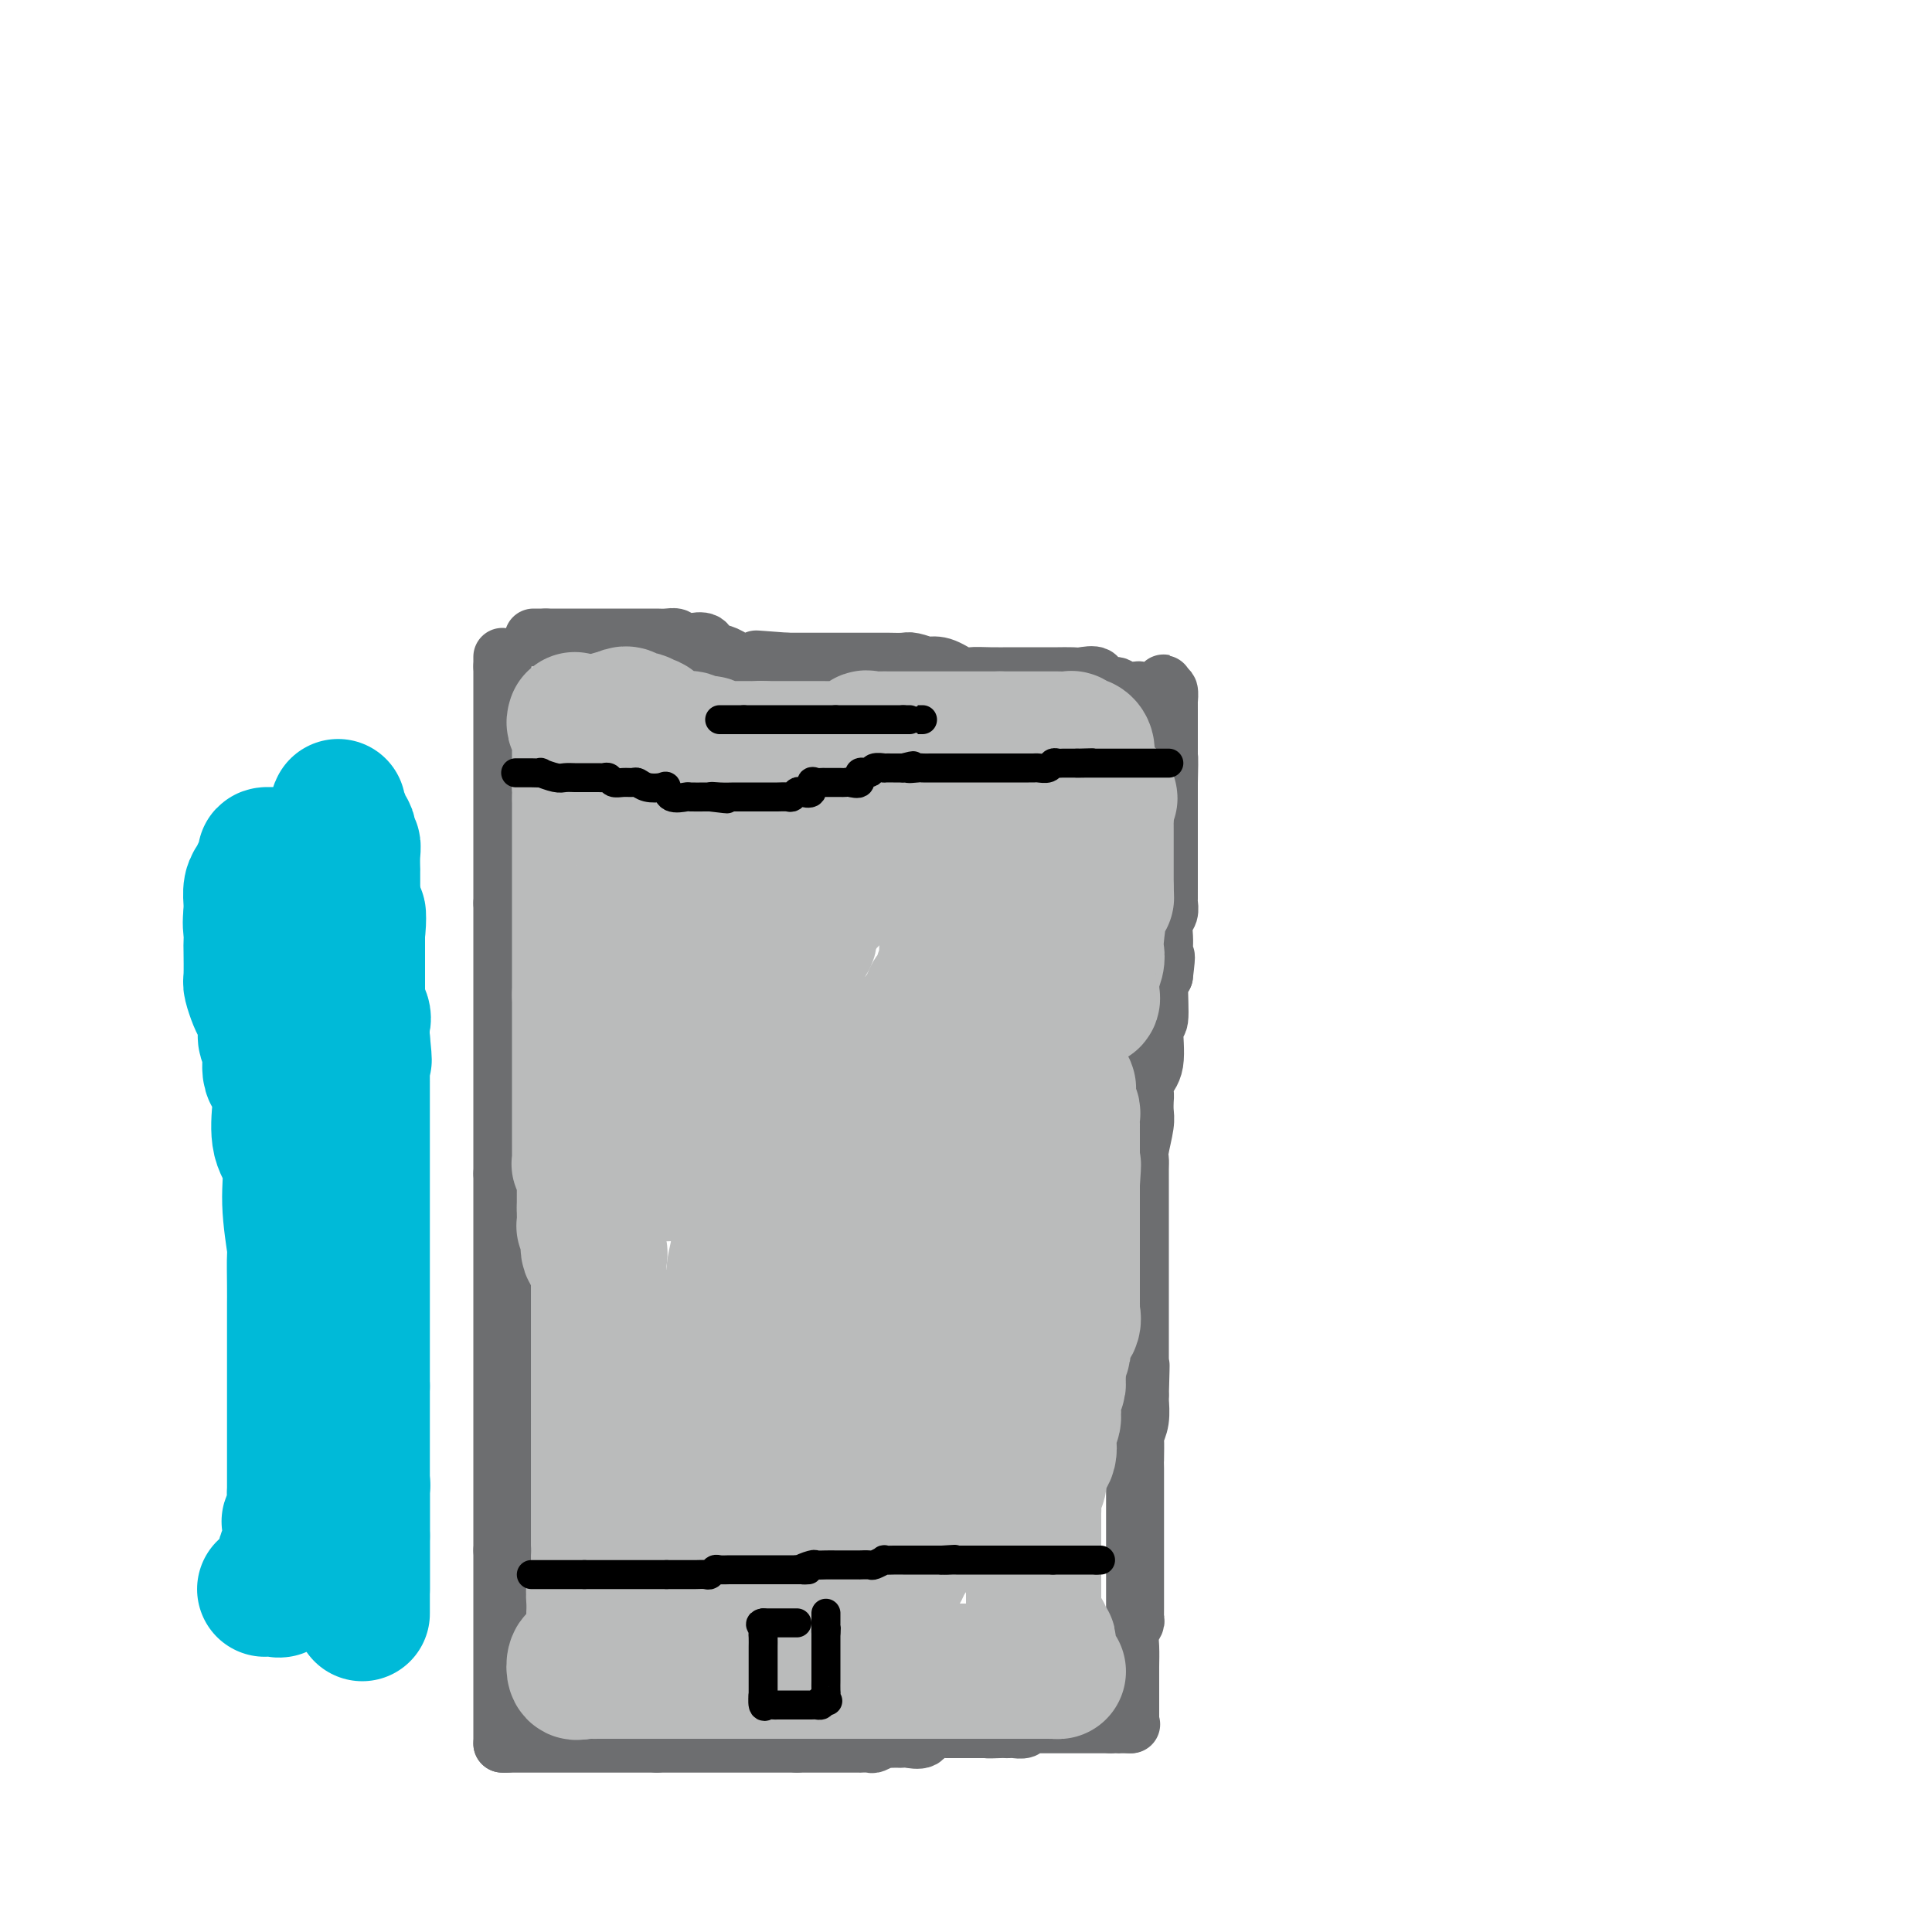<svg viewBox='0 0 400 400' version='1.1' xmlns='http://www.w3.org/2000/svg' xmlns:xlink='http://www.w3.org/1999/xlink'><g fill='none' stroke='#6D6E70' stroke-width='12' stroke-linecap='round' stroke-linejoin='round'><path d='M104,136c0.000,0.000 0.000,2.000 0,2'/><path d='M104,138c0.000,0.484 -0.000,0.693 0,1c0.000,0.307 0.000,0.712 0,1c0.000,0.288 -0.000,0.457 0,1c0.000,0.543 0.000,1.459 0,2c-0.000,0.541 0.000,0.708 0,1c0.000,0.292 0.000,0.708 0,1c0.000,0.292 0.000,0.458 0,1c-0.000,0.542 0.000,1.460 0,2c0.000,0.540 0.000,0.703 0,1c0.000,0.297 0.000,0.727 0,1c0.000,0.273 0.000,0.387 0,1c0.000,0.613 0.000,1.725 0,2c0.000,0.275 0.000,-0.288 0,0c0.000,0.288 0.000,1.425 0,2c0.000,0.575 -0.000,0.586 0,1c0.000,0.414 0.000,1.230 0,2c0.000,0.770 -0.000,1.492 0,2c0.000,0.508 0.000,0.801 0,1c0.000,0.199 -0.000,0.302 0,1c0.000,0.698 0.000,1.990 0,3c0.000,1.010 -0.000,1.740 0,2c0.000,0.260 0.000,0.052 0,1c0.000,0.948 -0.000,3.053 0,4c0.000,0.947 0.000,0.736 0,1c0.000,0.264 -0.000,1.005 0,2c0.000,0.995 0.000,2.246 0,3c0.000,0.754 -0.000,1.011 0,2c0.000,0.989 0.000,2.711 0,4c0.000,1.289 0.000,2.144 0,3'/><path d='M104,187c0.000,7.733 -0.000,2.565 0,1c0.000,-1.565 0.000,0.474 0,2c0.000,1.526 -0.000,2.540 0,3c0.000,0.460 0.000,0.366 0,1c-0.000,0.634 0.000,1.996 0,3c0.000,1.004 0.000,1.649 0,2c0.000,0.351 0.000,0.409 0,1c-0.000,0.591 0.000,1.717 0,2c0.000,0.283 0.000,-0.276 0,0c0.000,0.276 0.000,1.387 0,2c0.000,0.613 0.000,0.730 0,1c0.000,0.270 0.000,0.695 0,1c0.000,0.305 0.000,0.491 0,1c0.000,0.509 0.000,1.340 0,2c0.000,0.660 -0.000,1.148 0,2c0.000,0.852 0.000,2.066 0,3c0.000,0.934 -0.000,1.587 0,2c0.000,0.413 0.000,0.585 0,1c0.000,0.415 -0.000,1.071 0,2c0.000,0.929 0.000,2.131 0,3c0.000,0.869 -0.000,1.406 0,2c0.000,0.594 0.000,1.245 0,2c0.000,0.755 -0.000,1.615 0,2c0.000,0.385 0.000,0.295 0,1c0.000,0.705 -0.000,2.205 0,3c0.000,0.795 0.000,0.884 0,1c0.000,0.116 -0.000,0.258 0,1c0.000,0.742 0.000,2.086 0,3c0.000,0.914 -0.000,1.400 0,2c0.000,0.600 0.000,1.314 0,2c0.000,0.686 0.000,1.343 0,2'/><path d='M104,243c0.000,8.669 -0.000,2.341 0,1c0.000,-1.341 0.000,2.304 0,4c0.000,1.696 -0.000,1.441 0,2c0.000,0.559 0.000,1.930 0,3c-0.000,1.070 0.000,1.837 0,3c0.000,1.163 0.000,2.721 0,4c0.000,1.279 0.000,2.280 0,3c-0.000,0.720 0.000,1.160 0,2c0.000,0.840 0.000,2.078 0,3c0.000,0.922 0.000,1.526 0,2c0.000,0.474 0.000,0.817 0,2c0.000,1.183 0.000,3.205 0,4c0.000,0.795 0.000,0.363 0,1c0.000,0.637 0.000,2.344 0,3c0.000,0.656 -0.000,0.263 0,1c0.000,0.737 0.000,2.605 0,4c0.000,1.395 -0.000,2.317 0,3c0.000,0.683 0.000,1.125 0,2c0.000,0.875 -0.000,2.182 0,3c0.000,0.818 0.000,1.147 0,2c0.000,0.853 -0.000,2.231 0,3c0.000,0.769 0.000,0.930 0,2c0.000,1.070 -0.000,3.051 0,4c0.000,0.949 0.000,0.867 0,1c0.000,0.133 -0.000,0.482 0,2c0.000,1.518 0.000,4.207 0,5c0.000,0.793 -0.000,-0.310 0,0c0.000,0.310 0.000,2.031 0,3c0.000,0.969 -0.000,1.184 0,2c0.000,0.816 0.000,2.233 0,3c0.000,0.767 0.000,0.883 0,1'/><path d='M104,321c0.000,12.700 -0.000,5.449 0,3c0.000,-2.449 0.000,-0.098 0,1c0.000,1.098 -0.000,0.943 0,1c0.000,0.057 0.000,0.327 0,1c-0.000,0.673 0.000,1.750 0,2c0.000,0.250 0.000,-0.327 0,0c0.000,0.327 0.000,1.557 0,2c-0.000,0.443 0.000,0.100 0,1c0.000,0.900 0.000,3.042 0,4c0.000,0.958 0.000,0.732 0,1c0.000,0.268 0.000,1.032 0,2c0.000,0.968 0.000,2.141 0,3c0.000,0.859 0.000,1.405 0,2c0.000,0.595 0.000,1.239 0,2c0.000,0.761 -0.000,1.638 0,2c0.000,0.362 0.000,0.209 0,1c0.000,0.791 -0.000,2.527 0,4c0.000,1.473 0.000,2.685 0,3c0.000,0.315 -0.000,-0.266 0,0c0.000,0.266 0.000,1.378 0,2c0.000,0.622 -0.000,0.754 0,1c0.000,0.246 0.000,0.605 0,1c0.000,0.395 -0.000,0.827 0,1c0.000,0.173 0.000,0.086 0,0'/><path d='M104,361c0.000,0.000 1.000,0.000 1,0'/><path d='M105,361c0.638,0.000 1.732,0.000 2,0c0.268,0.000 -0.289,0.000 0,0c0.289,0.000 1.425,0.000 2,0c0.575,0.000 0.588,0.000 1,0c0.412,0.000 1.223,0.000 2,0c0.777,0.000 1.521,0.000 2,0c0.479,0.000 0.691,-0.000 1,0c0.309,0.000 0.713,0.000 1,0c0.287,0.000 0.457,0.000 1,0c0.543,0.000 1.459,0.000 2,0c0.541,0.000 0.708,0.000 1,0c0.292,0.000 0.708,0.000 1,0c0.292,0.000 0.458,0.000 1,0c0.542,0.000 1.460,0.000 2,0c0.540,0.000 0.703,0.000 1,0c0.297,0.000 0.728,0.000 1,0c0.272,0.000 0.386,0.000 1,0c0.614,0.000 1.728,0.000 2,0c0.272,0.000 -0.296,0.000 0,0c0.296,0.000 1.458,0.000 2,0c0.542,0.000 0.465,0.000 1,0c0.535,0.000 1.683,0.000 2,0c0.317,0.000 -0.195,0.000 0,0c0.195,0.000 1.098,0.000 2,0'/><path d='M136,361c4.970,0.000 1.894,0.000 1,0c-0.894,0.000 0.393,0.000 1,0c0.607,0.000 0.534,0.000 1,0c0.466,0.000 1.473,0.000 2,0c0.527,0.000 0.575,0.000 1,0c0.425,0.000 1.226,0.000 2,0c0.774,0.000 1.521,-0.000 2,0c0.479,0.000 0.692,0.000 1,0c0.308,0.000 0.713,0.000 1,0c0.287,0.000 0.457,0.000 1,0c0.543,0.000 1.460,0.000 2,0c0.540,0.000 0.703,0.000 1,0c0.297,0.000 0.727,0.000 1,0c0.273,0.000 0.388,0.000 1,0c0.612,0.000 1.722,0.000 2,0c0.278,0.000 -0.278,0.000 0,0c0.278,0.000 1.388,0.000 2,0c0.612,0.000 0.727,0.000 1,0c0.273,0.000 0.703,0.000 1,0c0.297,0.000 0.461,0.000 1,0c0.539,0.000 1.453,0.000 2,0c0.547,0.000 0.728,0.000 1,0c0.272,0.000 0.636,0.000 1,0'/><path d='M165,361c4.622,0.000 1.676,0.000 1,0c-0.676,-0.000 0.919,-0.000 2,0c1.081,0.000 1.649,0.000 2,0c0.351,-0.000 0.484,-0.000 1,0c0.516,0.000 1.415,0.000 2,0c0.585,-0.000 0.858,-0.000 1,0c0.142,0.000 0.155,0.001 1,0c0.845,-0.001 2.522,-0.004 3,0c0.478,0.004 -0.242,0.015 0,0c0.242,-0.015 1.445,-0.057 2,0c0.555,0.057 0.463,0.211 1,0c0.537,-0.211 1.702,-0.789 2,-1c0.298,-0.211 -0.273,-0.057 0,0c0.273,0.057 1.390,0.017 2,0c0.610,-0.017 0.713,-0.012 1,0c0.287,0.012 0.758,0.031 1,0c0.242,-0.031 0.254,-0.114 1,0c0.746,0.114 2.227,0.423 3,0c0.773,-0.423 0.837,-1.577 1,-2c0.163,-0.423 0.423,-0.113 1,0c0.577,0.113 1.469,0.030 2,0c0.531,-0.030 0.701,-0.008 1,0c0.299,0.008 0.728,0.002 1,0c0.272,-0.002 0.387,-0.001 1,0c0.613,0.001 1.725,0.000 2,0c0.275,-0.000 -0.287,-0.000 0,0c0.287,0.000 1.423,0.000 2,0c0.577,-0.000 0.593,-0.000 1,0c0.407,0.000 1.203,0.000 2,0'/><path d='M205,358c6.079,-0.464 1.277,-0.125 0,0c-1.277,0.125 0.971,0.034 2,0c1.029,-0.034 0.839,-0.013 1,0c0.161,0.013 0.673,0.018 1,0c0.327,-0.018 0.468,-0.057 1,0c0.532,0.057 1.456,0.211 2,0c0.544,-0.211 0.709,-0.789 1,-1c0.291,-0.211 0.708,-0.057 1,0c0.292,0.057 0.458,0.015 1,0c0.542,-0.015 1.458,-0.004 2,0c0.542,0.004 0.708,0.001 1,0c0.292,-0.001 0.708,-0.000 1,0c0.292,0.000 0.458,0.000 1,0c0.542,-0.000 1.460,-0.000 2,0c0.540,0.000 0.703,0.000 1,0c0.297,-0.000 0.727,-0.000 1,0c0.273,0.000 0.388,0.000 1,0c0.612,-0.000 1.721,-0.000 2,0c0.279,0.000 -0.271,0.000 0,0c0.271,-0.000 1.363,-0.000 2,0c0.637,0.000 0.818,0.000 1,0'/><path d='M230,357c4.352,-0.155 2.734,-0.041 2,0c-0.734,0.041 -0.582,0.011 0,0c0.582,-0.011 1.595,-0.003 2,0c0.405,0.003 0.203,0.002 0,0'/><path d='M234,357c0.000,0.000 0.000,-1.000 0,-1'/><path d='M234,356c-0.000,-0.835 -0.000,-2.424 0,-3c0.000,-0.576 0.000,-0.139 0,-1c-0.000,-0.861 -0.001,-3.021 0,-4c0.001,-0.979 0.004,-0.777 0,-1c-0.004,-0.223 -0.015,-0.872 0,-2c0.015,-1.128 0.057,-2.736 0,-4c-0.057,-1.264 -0.211,-2.183 0,-3c0.211,-0.817 0.789,-1.532 1,-2c0.211,-0.468 0.057,-0.689 0,-1c-0.057,-0.311 -0.015,-0.711 0,-1c0.015,-0.289 0.004,-0.468 0,-1c-0.004,-0.532 -0.001,-1.416 0,-2c0.001,-0.584 0.000,-0.867 0,-2c-0.000,-1.133 -0.000,-3.115 0,-5c0.000,-1.885 0.000,-3.671 0,-5c-0.000,-1.329 -0.000,-2.199 0,-3c0.000,-0.801 0.000,-1.532 0,-2c-0.000,-0.468 0.000,-0.673 0,-1c-0.000,-0.327 -0.000,-0.778 0,-1c0.000,-0.222 0.000,-0.217 0,-1c-0.000,-0.783 -0.000,-2.353 0,-3c0.000,-0.647 0.000,-0.370 0,-1c-0.000,-0.630 -0.001,-2.167 0,-3c0.001,-0.833 0.004,-0.963 0,-1c-0.004,-0.037 -0.015,0.018 0,-1c0.015,-1.018 0.057,-3.110 0,-4c-0.057,-0.890 -0.211,-0.579 0,-1c0.211,-0.421 0.788,-1.575 1,-3c0.212,-1.425 0.061,-3.121 0,-4c-0.061,-0.879 -0.030,-0.939 0,-1'/><path d='M236,289c0.309,-10.991 0.083,-4.967 0,-3c-0.083,1.967 -0.022,-0.121 0,-1c0.022,-0.879 0.006,-0.548 0,-1c-0.006,-0.452 -0.002,-1.687 0,-3c0.002,-1.313 0.000,-2.702 0,-4c-0.000,-1.298 -0.000,-2.503 0,-5c0.000,-2.497 0.000,-6.285 0,-8c-0.000,-1.715 -0.000,-1.358 0,-2c0.000,-0.642 0.000,-2.284 0,-4c-0.000,-1.716 0.000,-3.506 0,-5c-0.000,-1.494 -0.000,-2.691 0,-3c0.000,-0.309 0.000,0.270 0,0c-0.000,-0.270 -0.000,-1.388 0,-2c0.000,-0.612 0.000,-0.717 0,-1c-0.000,-0.283 -0.001,-0.744 0,-1c0.001,-0.256 0.004,-0.305 0,-1c-0.004,-0.695 -0.015,-2.034 0,-3c0.015,-0.966 0.057,-1.559 0,-2c-0.057,-0.441 -0.211,-0.729 0,-2c0.211,-1.271 0.789,-3.523 1,-5c0.211,-1.477 0.054,-2.177 0,-3c-0.054,-0.823 -0.007,-1.770 0,-2c0.007,-0.230 -0.027,0.256 0,0c0.027,-0.256 0.116,-1.253 0,-2c-0.116,-0.747 -0.438,-1.244 0,-2c0.438,-0.756 1.637,-1.772 2,-4c0.363,-2.228 -0.109,-5.669 0,-7c0.109,-1.331 0.799,-0.551 1,-2c0.201,-1.449 -0.085,-5.128 0,-7c0.085,-1.872 0.543,-1.936 1,-2'/><path d='M241,202c0.773,-6.138 0.206,-3.483 0,-3c-0.206,0.483 -0.051,-1.207 0,-2c0.051,-0.793 -0.000,-0.689 0,-1c0.000,-0.311 0.053,-1.037 0,-2c-0.053,-0.963 -0.210,-2.161 0,-3c0.210,-0.839 0.788,-1.318 1,-2c0.212,-0.682 0.057,-1.568 0,-2c-0.057,-0.432 -0.015,-0.410 0,-1c0.015,-0.590 0.004,-1.792 0,-2c-0.004,-0.208 -0.001,0.580 0,0c0.001,-0.580 0.000,-2.526 0,-4c-0.000,-1.474 -0.000,-2.474 0,-3c0.000,-0.526 0.000,-0.578 0,-1c-0.000,-0.422 -0.000,-1.215 0,-2c0.000,-0.785 0.000,-1.562 0,-2c-0.000,-0.438 -0.000,-0.536 0,-1c0.000,-0.464 0.000,-1.293 0,-2c-0.000,-0.707 -0.000,-1.293 0,-2c0.000,-0.707 0.000,-1.537 0,-2c-0.000,-0.463 -0.000,-0.561 0,-1c0.000,-0.439 0.000,-1.220 0,-2'/><path d='M242,162c0.155,-7.062 0.041,-4.719 0,-4c-0.041,0.719 -0.011,-0.188 0,-1c0.011,-0.812 0.003,-1.530 0,-2c-0.003,-0.470 -0.001,-0.693 0,-1c0.001,-0.307 0.000,-0.697 0,-1c-0.000,-0.303 0.000,-0.520 0,-1c0.000,-0.480 -0.000,-1.223 0,-2c0.000,-0.777 0.001,-1.589 0,-2c-0.001,-0.411 -0.003,-0.422 0,-1c0.003,-0.578 0.011,-1.722 0,-2c-0.011,-0.278 -0.041,0.310 0,0c0.041,-0.310 0.155,-1.517 0,-2c-0.155,-0.483 -0.577,-0.241 -1,0'/><path d='M241,143c-0.132,-2.939 0.038,-0.786 -1,0c-1.038,0.786 -3.284,0.206 -4,0c-0.716,-0.206 0.098,-0.039 0,0c-0.098,0.039 -1.110,-0.050 -2,0c-0.890,0.050 -1.660,0.238 -2,0c-0.340,-0.238 -0.250,-0.901 -1,-1c-0.750,-0.099 -2.341,0.366 -3,0c-0.659,-0.366 -0.386,-1.562 -1,-2c-0.614,-0.438 -2.115,-0.117 -3,0c-0.885,0.117 -1.155,0.031 -2,0c-0.845,-0.031 -2.266,-0.008 -3,0c-0.734,0.008 -0.783,0.002 -1,0c-0.217,-0.002 -0.604,-0.001 -2,0c-1.396,0.001 -3.800,0.002 -5,0c-1.200,-0.002 -1.195,-0.008 -2,0c-0.805,0.008 -2.420,0.030 -4,0c-1.580,-0.030 -3.125,-0.112 -4,0c-0.875,0.112 -1.082,0.419 -2,0c-0.918,-0.419 -2.548,-1.562 -4,-2c-1.452,-0.438 -2.724,-0.170 -3,0c-0.276,0.170 0.446,0.242 0,0c-0.446,-0.242 -2.058,-0.797 -3,-1c-0.942,-0.203 -1.212,-0.054 -2,0c-0.788,0.054 -2.093,0.015 -3,0c-0.907,-0.015 -1.416,-0.004 -2,0c-0.584,0.004 -1.244,0.001 -2,0c-0.756,-0.001 -1.609,-0.000 -3,0c-1.391,0.000 -3.321,0.000 -4,0c-0.679,-0.000 -0.106,-0.000 -1,0c-0.894,0.000 -3.255,0.000 -5,0c-1.745,-0.000 -2.872,-0.000 -4,0'/><path d='M163,137c-12.225,-0.928 -3.787,-0.248 -1,0c2.787,0.248 -0.077,0.064 -2,0c-1.923,-0.064 -2.904,-0.007 -4,0c-1.096,0.007 -2.307,-0.035 -3,0c-0.693,0.035 -0.866,0.145 -1,0c-0.134,-0.145 -0.227,-0.547 -1,-1c-0.773,-0.453 -2.224,-0.958 -3,-1c-0.776,-0.042 -0.876,0.377 -1,0c-0.124,-0.377 -0.274,-1.551 -1,-2c-0.726,-0.449 -2.030,-0.173 -3,0c-0.970,0.173 -1.607,0.242 -2,0c-0.393,-0.242 -0.541,-0.797 -1,-1c-0.459,-0.203 -1.230,-0.054 -2,0c-0.770,0.054 -1.541,0.015 -2,0c-0.459,-0.015 -0.607,-0.004 -1,0c-0.393,0.004 -1.030,0.001 -2,0c-0.970,-0.001 -2.274,-0.000 -3,0c-0.726,0.000 -0.876,0.000 -1,0c-0.124,-0.000 -0.222,-0.000 -1,0c-0.778,0.000 -2.236,0.000 -3,0c-0.764,-0.000 -0.835,-0.000 -1,0c-0.165,0.000 -0.424,0.000 -1,0c-0.576,-0.000 -1.469,-0.000 -2,0c-0.531,0.000 -0.701,0.000 -1,0c-0.299,-0.000 -0.728,-0.000 -1,0c-0.272,0.000 -0.388,0.000 -1,0c-0.612,-0.000 -1.721,-0.000 -2,0c-0.279,0.000 0.271,0.000 0,0c-0.271,-0.000 -1.363,-0.000 -2,0c-0.637,0.000 -0.818,0.000 -1,0'/><path d='M113,132c-4.422,0.000 -1.978,0.000 -1,0c0.978,0.000 0.489,0.000 0,0'/></g>
<g fill='none' stroke='#BABBBB' stroke-width='28' stroke-linecap='round' stroke-linejoin='round'><path d='M119,149c-0.113,0.374 -0.226,0.748 0,1c0.226,0.252 0.793,0.381 1,1c0.207,0.619 0.056,1.729 0,2c-0.056,0.271 -0.015,-0.297 0,0c0.015,0.297 0.004,1.459 0,2c-0.004,0.541 -0.001,0.459 0,1c0.001,0.541 0.000,1.703 0,2c-0.000,0.297 -0.000,-0.271 0,0c0.000,0.271 0.000,1.382 0,2c-0.000,0.618 -0.000,0.743 0,1c0.000,0.257 0.000,0.645 0,1c-0.000,0.355 -0.000,0.678 0,1'/><path d='M120,163c0.155,2.572 0.041,2.002 0,2c-0.041,-0.002 -0.011,0.563 0,1c0.011,0.437 0.003,0.747 0,1c-0.003,0.253 -0.001,0.448 0,1c0.001,0.552 0.000,1.460 0,2c-0.000,0.540 -0.000,0.712 0,1c0.000,0.288 0.000,0.690 0,1c-0.000,0.310 -0.000,0.526 0,1c0.000,0.474 0.000,1.205 0,2c-0.000,0.795 -0.000,1.655 0,2c0.000,0.345 0.000,0.174 0,1c-0.000,0.826 -0.000,2.649 0,4c0.000,1.351 0.000,2.231 0,3c-0.000,0.769 -0.000,1.427 0,2c0.000,0.573 0.000,1.062 0,2c-0.000,0.938 -0.000,2.326 0,3c0.000,0.674 0.000,0.635 0,1c-0.000,0.365 -0.000,1.133 0,2c0.000,0.867 0.000,1.832 0,2c-0.000,0.168 -0.000,-0.460 0,0c0.000,0.460 0.000,2.010 0,3c-0.000,0.990 -0.000,1.420 0,2c0.000,0.580 0.000,1.308 0,2c0.000,0.692 0.000,1.346 0,2'/><path d='M120,206c0.000,6.787 0.000,2.256 0,1c-0.000,-1.256 -0.000,0.764 0,2c0.000,1.236 0.000,1.689 0,2c-0.000,0.311 -0.000,0.481 0,1c0.000,0.519 0.000,1.388 0,2c-0.000,0.612 -0.000,0.966 0,2c0.000,1.034 0.000,2.746 0,3c-0.000,0.254 -0.000,-0.952 0,0c0.000,0.952 0.000,4.061 0,5c-0.000,0.939 -0.000,-0.292 0,0c0.000,0.292 0.000,2.105 0,3c-0.000,0.895 -0.000,0.870 0,1c0.000,0.130 0.000,0.415 0,1c-0.000,0.585 -0.000,1.470 0,2c0.000,0.530 0.000,0.705 0,1c-0.000,0.295 -0.000,0.711 0,1c0.000,0.289 0.000,0.450 0,1c-0.000,0.550 -0.001,1.490 0,2c0.001,0.510 0.004,0.589 0,1c-0.004,0.411 -0.015,1.155 0,2c0.015,0.845 0.057,1.790 0,2c-0.057,0.210 -0.211,-0.314 0,0c0.211,0.314 0.789,1.468 1,2c0.211,0.532 0.057,0.444 0,1c-0.057,0.556 -0.015,1.757 0,2c0.015,0.243 0.004,-0.473 0,0c-0.004,0.473 -0.001,2.135 0,3c0.001,0.865 0.001,0.932 0,1'/><path d='M121,250c0.151,6.924 0.027,2.234 0,1c-0.027,-1.234 0.043,0.987 0,2c-0.043,1.013 -0.200,0.816 0,1c0.200,0.184 0.758,0.749 1,1c0.242,0.251 0.170,0.189 0,1c-0.170,0.811 -0.438,2.495 0,3c0.438,0.505 1.581,-0.171 2,0c0.419,0.171 0.112,1.187 0,2c-0.112,0.813 -0.030,1.422 0,2c0.030,0.578 0.008,1.125 0,2c-0.008,0.875 -0.002,2.079 0,3c0.002,0.921 0.001,1.560 0,2c-0.001,0.440 -0.000,0.681 0,1c0.000,0.319 0.000,0.716 0,1c-0.000,0.284 -0.000,0.457 0,1c0.000,0.543 0.000,1.458 0,2c-0.000,0.542 -0.000,0.713 0,1c0.000,0.287 0.000,0.692 0,1c-0.000,0.308 -0.000,0.519 0,1c0.000,0.481 0.000,1.232 0,2c-0.000,0.768 -0.000,1.553 0,2c0.000,0.447 0.000,0.556 0,1c-0.000,0.444 -0.000,1.222 0,2c0.000,0.778 0.000,1.556 0,2c-0.000,0.444 -0.000,0.556 0,1c0.000,0.444 0.000,1.222 0,2'/><path d='M124,290c0.464,6.594 0.124,3.080 0,2c-0.124,-1.080 -0.033,0.274 0,1c0.033,0.726 0.009,0.825 0,1c-0.009,0.175 -0.002,0.427 0,1c0.002,0.573 0.001,1.465 0,2c-0.001,0.535 -0.000,0.711 0,1c0.000,0.289 0.000,0.692 0,1c-0.000,0.308 -0.000,0.521 0,1c0.000,0.479 0.000,1.223 0,2c-0.000,0.777 -0.000,1.589 0,2c0.000,0.411 0.000,0.423 0,1c-0.000,0.577 -0.000,1.718 0,2c0.000,0.282 0.000,-0.294 0,0c-0.000,0.294 -0.000,1.459 0,2c0.000,0.541 0.000,0.460 0,1c-0.000,0.540 -0.000,1.703 0,2c0.000,0.297 0.000,-0.271 0,0c-0.000,0.271 -0.000,1.382 0,2c0.000,0.618 0.000,0.743 0,1c-0.000,0.257 -0.000,0.645 0,1c0.000,0.355 0.000,0.678 0,1'/><path d='M124,317c-0.000,4.589 -0.000,2.561 0,2c0.000,-0.561 0.001,0.345 0,1c-0.001,0.655 -0.004,1.059 0,2c0.004,0.941 0.015,2.419 0,3c-0.015,0.581 -0.057,0.263 0,1c0.057,0.737 0.211,2.527 0,3c-0.211,0.473 -0.788,-0.373 -1,0c-0.212,0.373 -0.061,1.964 0,3c0.061,1.036 0.030,1.518 0,2'/><path d='M123,334c-0.155,2.521 -0.041,0.324 0,0c0.041,-0.324 0.011,1.226 0,2c-0.011,0.774 -0.003,0.771 0,1c0.003,0.229 0.000,0.691 0,1c-0.000,0.309 0.001,0.465 0,1c-0.001,0.535 -0.006,1.450 0,2c0.006,0.550 0.022,0.735 0,1c-0.022,0.265 -0.083,0.610 0,1c0.083,0.390 0.309,0.826 0,1c-0.309,0.174 -1.155,0.087 -2,0'/><path d='M121,344c-0.478,1.579 -0.675,0.526 -1,0c-0.325,-0.526 -0.780,-0.526 -1,0c-0.220,0.526 -0.206,1.579 0,2c0.206,0.421 0.603,0.211 1,0'/><path d='M120,346c0.040,0.309 0.641,0.083 1,0c0.359,-0.083 0.476,-0.022 1,0c0.524,0.022 1.455,0.006 2,0c0.545,-0.006 0.704,-0.002 1,0c0.296,0.002 0.727,0.000 1,0c0.273,-0.000 0.387,-0.000 1,0c0.613,0.000 1.725,0.000 2,0c0.275,-0.000 -0.287,-0.000 0,0c0.287,0.000 1.425,0.000 2,0c0.575,-0.000 0.588,-0.000 1,0c0.412,0.000 1.223,0.000 2,0c0.777,-0.000 1.522,-0.000 2,0c0.478,0.000 0.691,0.000 1,0c0.309,-0.000 0.713,-0.000 1,0c0.287,0.000 0.457,0.000 1,0c0.543,-0.000 1.459,-0.000 2,0c0.541,0.000 0.709,0.000 1,0c0.291,-0.000 0.707,-0.000 1,0c0.293,0.000 0.464,0.000 1,0c0.536,-0.000 1.439,-0.000 2,0c0.561,0.000 0.781,0.000 1,0'/><path d='M147,346c4.372,0.000 1.802,0.000 1,0c-0.802,0.000 0.165,0.000 1,0c0.835,0.000 1.538,0.000 2,0c0.462,0.000 0.682,0.000 1,0c0.318,0.000 0.733,0.000 1,0c0.267,0.000 0.386,0.000 1,0c0.614,0.000 1.723,0.000 2,0c0.277,0.000 -0.277,0.000 0,0c0.277,0.000 1.386,0.000 2,0c0.614,0.000 0.732,0.000 1,0c0.268,0.000 0.687,0.000 1,0c0.313,0.000 0.521,0.000 1,0c0.479,-0.000 1.227,0.000 2,0c0.773,0.000 1.569,-0.000 2,0c0.431,0.000 0.496,-0.000 1,0c0.504,0.000 1.448,-0.000 2,0c0.552,0.000 0.711,-0.000 1,0c0.289,0.000 0.706,-0.000 1,0c0.294,0.000 0.464,-0.000 1,0c0.536,0.000 1.439,-0.000 2,0c0.561,0.000 0.781,0.000 1,0'/><path d='M174,346c4.377,0.000 1.821,0.000 1,0c-0.821,0.000 0.093,0.000 1,0c0.907,0.000 1.806,0.000 2,0c0.194,0.000 -0.318,0.000 0,0c0.318,0.000 1.465,0.000 2,0c0.535,0.000 0.458,0.000 1,0c0.542,0.000 1.704,0.000 2,0c0.296,0.000 -0.272,0.000 0,0c0.272,0.000 1.386,0.000 2,0c0.614,0.000 0.728,0.000 1,0c0.272,0.000 0.703,0.000 1,0c0.297,0.000 0.460,0.000 1,0c0.540,-0.000 1.457,0.000 2,0c0.543,0.000 0.713,-0.000 1,0c0.287,0.000 0.693,-0.000 1,0c0.307,0.000 0.516,-0.000 1,0c0.484,0.000 1.242,0.000 2,0'/><path d='M195,346c3.421,0.000 1.475,0.000 1,0c-0.475,0.000 0.521,0.000 1,0c0.479,0.000 0.442,0.000 1,0c0.558,0.000 1.713,0.000 2,0c0.287,0.000 -0.293,0.000 0,0c0.293,0.000 1.458,0.000 2,0c0.542,0.000 0.460,0.000 1,0c0.540,0.000 1.703,0.000 2,0c0.297,0.000 -0.272,0.000 0,0c0.272,0.000 1.386,0.000 2,0c0.614,0.000 0.728,0.000 1,0c0.272,0.000 0.703,0.000 1,0c0.297,-0.000 0.460,0.000 1,0c0.540,0.000 1.457,-0.000 2,0c0.543,0.000 0.713,-0.000 1,0c0.287,0.000 0.693,-0.000 1,0c0.307,0.000 0.516,-0.000 1,0c0.484,0.000 1.242,0.000 2,0'/><path d='M217,346c3.614,0.032 1.647,0.111 1,0c-0.647,-0.111 0.024,-0.412 0,-1c-0.024,-0.588 -0.743,-1.462 -1,-2c-0.257,-0.538 -0.053,-0.740 0,-1c0.053,-0.260 -0.046,-0.578 0,-1c0.046,-0.422 0.237,-0.949 0,-1c-0.237,-0.051 -0.900,0.373 -1,0c-0.100,-0.373 0.365,-1.543 0,-2c-0.365,-0.457 -1.560,-0.200 -2,0c-0.440,0.200 -0.126,0.343 0,0c0.126,-0.343 0.063,-1.171 0,-2'/><path d='M214,336c-0.464,-1.721 -0.124,-1.024 0,-1c0.124,0.024 0.033,-0.624 0,-1c-0.033,-0.376 -0.009,-0.481 0,-1c0.009,-0.519 0.002,-1.452 0,-2c-0.002,-0.548 -0.001,-0.710 0,-1c0.001,-0.290 0.000,-0.708 0,-1c-0.000,-0.292 -0.000,-0.458 0,-1c0.000,-0.542 0.000,-1.459 0,-2c-0.000,-0.541 -0.000,-0.706 0,-1c0.000,-0.294 0.000,-0.717 0,-1c-0.000,-0.283 -0.000,-0.426 0,-1c0.000,-0.574 0.000,-1.578 0,-2c-0.000,-0.422 -0.000,-0.264 0,-1c0.000,-0.736 0.000,-2.368 0,-4'/><path d='M214,316c0.001,-2.912 0.004,-0.191 0,0c-0.004,0.191 -0.015,-2.147 0,-3c0.015,-0.853 0.057,-0.221 0,-1c-0.057,-0.779 -0.214,-2.968 0,-4c0.214,-1.032 0.797,-0.908 1,-1c0.203,-0.092 0.026,-0.399 0,-1c-0.026,-0.601 0.098,-1.495 0,-2c-0.098,-0.505 -0.418,-0.620 0,-1c0.418,-0.380 1.575,-1.024 2,-2c0.425,-0.976 0.118,-2.283 0,-3c-0.118,-0.717 -0.045,-0.843 0,-1c0.045,-0.157 0.064,-0.345 0,-1c-0.064,-0.655 -0.209,-1.776 0,-2c0.209,-0.224 0.774,0.448 1,0c0.226,-0.448 0.113,-2.018 0,-3c-0.113,-0.982 -0.226,-1.377 0,-2c0.226,-0.623 0.792,-1.476 1,-2c0.208,-0.524 0.060,-0.721 0,-1c-0.060,-0.279 -0.030,-0.639 0,-1'/><path d='M219,285c0.712,-5.362 -0.007,-3.267 0,-3c0.007,0.267 0.742,-1.293 1,-2c0.258,-0.707 0.041,-0.562 0,-1c-0.041,-0.438 0.094,-1.460 0,-2c-0.094,-0.540 -0.418,-0.596 0,-1c0.418,-0.404 1.576,-1.154 2,-2c0.424,-0.846 0.114,-1.788 0,-2c-0.114,-0.212 -0.030,0.304 0,0c0.030,-0.304 0.008,-1.430 0,-2c-0.008,-0.570 -0.002,-0.584 0,-1c0.002,-0.416 0.001,-1.232 0,-2c-0.001,-0.768 -0.000,-1.487 0,-2c0.000,-0.513 0.000,-0.820 0,-1c-0.000,-0.180 -0.000,-0.232 0,-1c0.000,-0.768 0.000,-2.252 0,-3c-0.000,-0.748 -0.000,-0.760 0,-1c0.000,-0.240 0.000,-0.710 0,-1c-0.000,-0.290 -0.000,-0.401 0,-1c0.000,-0.599 0.000,-1.686 0,-2c-0.000,-0.314 -0.000,0.144 0,0c0.000,-0.144 0.000,-0.889 0,-2c-0.000,-1.111 -0.000,-2.588 0,-3c0.000,-0.412 0.000,0.240 0,0c-0.000,-0.240 -0.000,-1.374 0,-2c0.000,-0.626 0.000,-0.746 0,-1c-0.000,-0.254 -0.000,-0.644 0,-1c0.000,-0.356 0.000,-0.678 0,-1'/><path d='M222,245c0.464,-6.594 0.124,-3.080 0,-2c-0.124,1.080 -0.033,-0.274 0,-1c0.033,-0.726 0.009,-0.825 0,-1c-0.009,-0.175 -0.002,-0.427 0,-1c0.002,-0.573 0.001,-1.468 0,-2c-0.001,-0.532 -0.000,-0.701 0,-1c0.000,-0.299 -0.000,-0.728 0,-1c0.000,-0.272 0.001,-0.386 0,-1c-0.001,-0.614 -0.004,-1.728 0,-2c0.004,-0.272 0.015,0.297 0,0c-0.015,-0.297 -0.057,-1.460 0,-2c0.057,-0.540 0.214,-0.459 0,-1c-0.214,-0.541 -0.797,-1.706 -1,-2c-0.203,-0.294 -0.025,0.282 0,0c0.025,-0.282 -0.102,-1.423 0,-2c0.102,-0.577 0.434,-0.591 0,-1c-0.434,-0.409 -1.633,-1.213 -2,-2c-0.367,-0.787 0.099,-1.558 0,-2c-0.099,-0.442 -0.763,-0.555 -1,-1c-0.237,-0.445 -0.049,-1.224 0,-2c0.049,-0.776 -0.043,-1.551 0,-2c0.043,-0.449 0.222,-0.572 0,-1c-0.222,-0.428 -0.844,-1.162 -1,-2c-0.156,-0.838 0.154,-1.781 0,-2c-0.154,-0.219 -0.772,0.287 -1,0c-0.228,-0.287 -0.065,-1.368 0,-2c0.065,-0.632 0.033,-0.816 0,-1'/><path d='M216,208c-0.961,-6.219 -0.363,-3.267 0,-2c0.363,1.267 0.489,0.848 0,0c-0.489,-0.848 -1.595,-2.125 -2,-3c-0.405,-0.875 -0.108,-1.347 0,-2c0.108,-0.653 0.029,-1.488 0,-2c-0.029,-0.512 -0.008,-0.700 0,-1c0.008,-0.300 0.002,-0.711 0,-1c-0.002,-0.289 -0.001,-0.457 0,-1c0.001,-0.543 0.000,-1.460 0,-2c-0.000,-0.540 -0.000,-0.704 0,-1c0.000,-0.296 0.000,-0.725 0,-1c-0.000,-0.275 -0.000,-0.397 0,-1c0.000,-0.603 0.000,-1.687 0,-2c-0.000,-0.313 -0.000,0.145 0,0c0.000,-0.145 0.000,-0.893 0,-2c-0.000,-1.107 -0.000,-2.572 0,-3c0.000,-0.428 0.000,0.181 0,0c-0.000,-0.181 -0.001,-1.152 0,-2c0.001,-0.848 0.003,-1.572 0,-2c-0.003,-0.428 -0.011,-0.558 0,-1c0.011,-0.442 0.041,-1.196 0,-2c-0.041,-0.804 -0.155,-1.658 0,-2c0.155,-0.342 0.577,-0.171 1,0'/><path d='M215,175c-0.155,-5.223 -0.041,-1.779 0,-1c0.041,0.779 0.009,-1.105 0,-2c-0.009,-0.895 0.005,-0.801 0,-1c-0.005,-0.199 -0.031,-0.692 0,-1c0.031,-0.308 0.117,-0.430 0,-1c-0.117,-0.570 -0.437,-1.589 0,-2c0.437,-0.411 1.630,-0.215 2,0c0.370,0.215 -0.084,0.450 0,0c0.084,-0.450 0.705,-1.585 1,-2c0.295,-0.415 0.263,-0.111 1,0c0.737,0.111 2.244,0.030 3,0c0.756,-0.030 0.761,-0.008 1,0c0.239,0.008 0.710,0.002 1,0c0.290,-0.002 0.397,-0.001 1,0c0.603,0.001 1.701,0.000 2,0c0.299,-0.000 -0.200,-0.000 0,0c0.200,0.000 1.100,0.000 2,0'/><path d='M229,165c1.547,0.134 0.415,0.470 0,1c-0.415,0.530 -0.111,1.254 0,2c0.111,0.746 0.030,1.514 0,2c-0.030,0.486 -0.008,0.688 0,1c0.008,0.312 0.002,0.732 0,1c-0.002,0.268 -0.001,0.385 0,1c0.001,0.615 0.000,1.728 0,2c-0.000,0.272 -0.000,-0.297 0,0c0.000,0.297 0.000,1.459 0,2c-0.000,0.541 -0.000,0.459 0,1c0.000,0.541 0.000,1.703 0,2c-0.000,0.297 -0.000,-0.271 0,0c0.000,0.271 0.000,1.381 0,2c-0.000,0.619 -0.000,0.748 0,1c0.000,0.252 0.000,0.626 0,1'/><path d='M229,184c0.045,3.147 0.157,1.514 0,1c-0.157,-0.514 -0.582,0.092 -1,2c-0.418,1.908 -0.830,5.117 -1,7c-0.170,1.883 -0.098,2.441 0,3c0.098,0.559 0.222,1.119 0,2c-0.222,0.881 -0.790,2.082 -1,3c-0.210,0.918 -0.063,1.554 0,2c0.063,0.446 0.041,0.704 0,1c-0.041,0.296 -0.102,0.631 0,1c0.102,0.369 0.367,0.773 0,1c-0.367,0.227 -1.367,0.275 -2,0c-0.633,-0.275 -0.901,-0.875 -1,-1c-0.099,-0.125 -0.030,0.225 0,0c0.030,-0.225 0.022,-1.023 0,-2c-0.022,-0.977 -0.059,-2.132 0,-3c0.059,-0.868 0.212,-1.450 0,-2c-0.212,-0.550 -0.789,-1.070 -1,-2c-0.211,-0.930 -0.057,-2.270 0,-3c0.057,-0.730 0.015,-0.850 0,-1c-0.015,-0.150 -0.004,-0.328 0,-1c0.004,-0.672 0.002,-1.836 0,-3'/><path d='M222,189c-0.309,-2.674 -0.083,-0.359 0,0c0.083,0.359 0.021,-1.238 0,-2c-0.021,-0.762 -0.002,-0.690 0,-1c0.002,-0.310 -0.014,-1.004 0,-2c0.014,-0.996 0.057,-2.294 0,-3c-0.057,-0.706 -0.212,-0.819 0,-1c0.212,-0.181 0.793,-0.429 1,-1c0.207,-0.571 0.040,-1.466 0,-2c-0.040,-0.534 0.046,-0.706 0,-1c-0.046,-0.294 -0.222,-0.709 0,-1c0.222,-0.291 0.844,-0.458 1,-1c0.156,-0.542 -0.154,-1.460 0,-2c0.154,-0.540 0.773,-0.704 1,-1c0.227,-0.296 0.061,-0.725 0,-1c-0.061,-0.275 -0.016,-0.396 0,-1c0.016,-0.604 0.004,-1.689 0,-2c-0.004,-0.311 -0.001,0.154 0,0c0.001,-0.154 0.000,-0.926 0,-2c-0.000,-1.074 -0.000,-2.450 0,-3c0.000,-0.550 0.000,-0.275 0,0'/><path d='M225,162c0.464,-4.583 0.125,-2.541 0,-2c-0.125,0.541 -0.037,-0.419 0,-1c0.037,-0.581 0.021,-0.781 0,-1c-0.021,-0.219 -0.047,-0.455 0,-1c0.047,-0.545 0.168,-1.400 0,-2c-0.168,-0.600 -0.626,-0.945 -1,-1c-0.374,-0.055 -0.663,0.182 -1,0c-0.337,-0.182 -0.723,-0.781 -1,-1c-0.277,-0.219 -0.446,-0.059 -1,0c-0.554,0.059 -1.491,0.016 -2,0c-0.509,-0.016 -0.588,-0.004 -1,0c-0.412,0.004 -1.156,0.001 -2,0c-0.844,-0.001 -1.789,-0.000 -2,0c-0.211,0.000 0.313,0.000 0,0c-0.313,-0.000 -1.462,-0.000 -2,0c-0.538,0.000 -0.464,0.000 -1,0c-0.536,-0.000 -1.683,-0.000 -2,0c-0.317,0.000 0.195,0.000 0,0c-0.195,-0.000 -1.098,-0.000 -2,0'/><path d='M207,153c-2.737,0.000 -2.080,0.000 -2,0c0.080,-0.000 -0.416,-0.000 -1,0c-0.584,0.000 -1.255,0.000 -2,0c-0.745,-0.000 -1.564,-0.000 -2,0c-0.436,0.000 -0.489,0.000 -1,0c-0.511,-0.000 -1.480,-0.000 -2,0c-0.520,0.000 -0.591,0.000 -1,0c-0.409,-0.000 -1.155,-0.000 -2,0c-0.845,0.000 -1.787,0.000 -2,0c-0.213,-0.000 0.304,-0.000 0,0c-0.304,0.000 -1.429,0.000 -2,0c-0.571,-0.000 -0.590,-0.000 -1,0c-0.410,0.000 -1.213,0.001 -2,0c-0.787,-0.001 -1.558,-0.002 -2,0c-0.442,0.002 -0.555,0.008 -1,0c-0.445,-0.008 -1.222,-0.030 -2,0c-0.778,0.030 -1.558,0.113 -2,0c-0.442,-0.113 -0.546,-0.423 -1,0c-0.454,0.423 -1.259,1.577 -2,2c-0.741,0.423 -1.417,0.113 -2,0c-0.583,-0.113 -1.073,-0.030 -2,0c-0.927,0.030 -2.293,0.008 -3,0c-0.707,-0.008 -0.757,-0.002 -1,0c-0.243,0.002 -0.680,0.001 -1,0c-0.320,-0.001 -0.525,-0.000 -1,0c-0.475,0.000 -1.222,0.000 -2,0c-0.778,-0.000 -1.587,-0.000 -2,0c-0.413,0.000 -0.430,0.000 -1,0c-0.570,-0.000 -1.692,-0.000 -2,0c-0.308,0.000 0.198,0.000 0,0c-0.198,-0.000 -1.099,-0.000 -2,0'/><path d='M158,155c-7.750,0.309 -2.626,0.083 -1,0c1.626,-0.083 -0.246,-0.023 -1,0c-0.754,0.023 -0.391,0.007 -1,0c-0.609,-0.007 -2.190,-0.006 -3,0c-0.810,0.006 -0.847,0.016 -1,0c-0.153,-0.016 -0.421,-0.057 -1,0c-0.579,0.057 -1.470,0.212 -2,0c-0.530,-0.212 -0.700,-0.793 -1,-1c-0.300,-0.207 -0.728,-0.042 -1,0c-0.272,0.042 -0.386,-0.040 -1,0c-0.614,0.040 -1.728,0.203 -2,0c-0.272,-0.203 0.297,-0.773 0,-1c-0.297,-0.227 -1.459,-0.111 -2,0c-0.541,0.111 -0.460,0.219 -1,0c-0.540,-0.219 -1.703,-0.763 -2,-1c-0.297,-0.237 0.270,-0.168 0,0c-0.270,0.168 -1.377,0.434 -2,0c-0.623,-0.434 -0.762,-1.566 -1,-2c-0.238,-0.434 -0.576,-0.168 -1,0c-0.424,0.168 -0.936,0.238 -1,0c-0.064,-0.238 0.319,-0.782 0,-1c-0.319,-0.218 -1.340,-0.108 -2,0c-0.660,0.108 -0.961,0.215 -1,0c-0.039,-0.215 0.182,-0.750 0,-1c-0.182,-0.250 -0.766,-0.214 -1,0c-0.234,0.214 -0.117,0.607 0,1'/><path d='M129,149c-4.456,-0.852 -1.095,0.017 0,1c1.095,0.983 -0.075,2.078 0,3c0.075,0.922 1.394,1.671 2,3c0.606,1.329 0.500,3.238 1,5c0.500,1.762 1.606,3.376 2,4c0.394,0.624 0.077,0.259 0,1c-0.077,0.741 0.087,2.589 0,4c-0.087,1.411 -0.426,2.383 0,3c0.426,0.617 1.617,0.877 2,2c0.383,1.123 -0.041,3.108 0,5c0.041,1.892 0.547,3.690 1,5c0.453,1.310 0.853,2.130 1,4c0.147,1.870 0.039,4.790 0,8c-0.039,3.210 -0.011,6.711 0,9c0.011,2.289 0.003,3.366 0,6c-0.003,2.634 -0.001,6.823 0,10c0.001,3.177 0.000,5.341 0,7c-0.000,1.659 -0.000,2.814 0,4c0.000,1.186 0.000,2.404 0,3c-0.000,0.596 -0.001,0.571 0,1c0.001,0.429 0.002,1.313 0,2c-0.002,0.687 -0.009,1.179 0,2c0.009,0.821 0.033,1.973 0,2c-0.033,0.027 -0.124,-1.070 0,-2c0.124,-0.930 0.464,-1.694 1,-3c0.536,-1.306 1.268,-3.153 2,-5'/><path d='M141,233c0.399,-1.906 -0.103,-1.670 0,-3c0.103,-1.330 0.812,-4.225 1,-6c0.188,-1.775 -0.146,-2.429 0,-3c0.146,-0.571 0.771,-1.059 1,-2c0.229,-0.941 0.061,-2.336 0,-3c-0.061,-0.664 -0.017,-0.597 0,-1c0.017,-0.403 0.006,-1.276 0,-2c-0.006,-0.724 -0.008,-1.298 0,-2c0.008,-0.702 0.024,-1.532 0,-2c-0.024,-0.468 -0.090,-0.573 0,-1c0.090,-0.427 0.335,-1.174 1,-2c0.665,-0.826 1.751,-1.731 2,-3c0.249,-1.269 -0.340,-2.903 0,-4c0.340,-1.097 1.608,-1.656 2,-2c0.392,-0.344 -0.090,-0.472 0,-1c0.090,-0.528 0.754,-1.456 1,-2c0.246,-0.544 0.074,-0.704 0,-1c-0.074,-0.296 -0.049,-0.727 0,-1c0.049,-0.273 0.122,-0.386 0,-1c-0.122,-0.614 -0.439,-1.728 0,-2c0.439,-0.272 1.633,0.297 2,0c0.367,-0.297 -0.094,-1.459 0,-2c0.094,-0.541 0.742,-0.459 1,-1c0.258,-0.541 0.126,-1.703 0,-2c-0.126,-0.297 -0.246,0.272 0,0c0.246,-0.272 0.858,-1.385 1,-2c0.142,-0.615 -0.186,-0.731 0,-1c0.186,-0.269 0.885,-0.691 1,-1c0.115,-0.309 -0.354,-0.506 0,-1c0.354,-0.494 1.530,-1.284 2,-2c0.470,-0.716 0.235,-1.358 0,-2'/><path d='M156,175c1.901,-5.405 0.155,-1.918 0,-1c-0.155,0.918 1.281,-0.733 2,-2c0.719,-1.267 0.720,-2.150 1,-3c0.280,-0.850 0.839,-1.668 1,-2c0.161,-0.332 -0.075,-0.180 0,0c0.075,0.180 0.462,0.388 1,0c0.538,-0.388 1.228,-1.372 2,-2c0.772,-0.628 1.628,-0.900 2,-1c0.372,-0.100 0.261,-0.027 1,0c0.739,0.027 2.326,0.007 4,0c1.674,-0.007 3.433,0.000 4,0c0.567,-0.000 -0.058,-0.008 1,0c1.058,0.008 3.799,0.031 5,0c1.201,-0.031 0.863,-0.115 1,0c0.137,0.115 0.747,0.431 2,1c1.253,0.569 3.147,1.391 4,2c0.853,0.609 0.666,1.004 1,1c0.334,-0.004 1.189,-0.407 2,0c0.811,0.407 1.580,1.626 2,2c0.420,0.374 0.492,-0.096 1,0c0.508,0.096 1.450,0.758 2,1c0.550,0.242 0.706,0.065 1,0c0.294,-0.065 0.727,-0.017 1,0c0.273,0.017 0.388,0.005 1,0c0.612,-0.005 1.721,-0.001 2,0c0.279,0.001 -0.271,0.000 0,0c0.271,-0.000 1.363,-0.000 2,0c0.637,0.000 0.818,0.000 1,0'/><path d='M203,171c3.392,1.309 0.372,1.083 0,1c-0.372,-0.083 1.903,-0.023 2,0c0.097,0.023 -1.985,0.011 -3,0c-1.015,-0.011 -0.965,-0.019 -1,0c-0.035,0.019 -0.156,0.065 -1,0c-0.844,-0.065 -2.410,-0.241 -3,0c-0.590,0.241 -0.202,0.900 -1,1c-0.798,0.100 -2.780,-0.358 -4,0c-1.220,0.358 -1.676,1.534 -2,2c-0.324,0.466 -0.514,0.224 -1,0c-0.486,-0.224 -1.267,-0.429 -2,0c-0.733,0.429 -1.416,1.494 -2,2c-0.584,0.506 -1.068,0.455 -2,1c-0.932,0.545 -2.314,1.688 -3,2c-0.686,0.312 -0.678,-0.207 -1,0c-0.322,0.207 -0.975,1.142 -2,2c-1.025,0.858 -2.422,1.641 -3,2c-0.578,0.359 -0.337,0.294 -1,1c-0.663,0.706 -2.229,2.183 -3,3c-0.771,0.817 -0.746,0.975 -1,1c-0.254,0.025 -0.786,-0.082 -1,0c-0.214,0.082 -0.109,0.352 0,1c0.109,0.648 0.222,1.675 0,2c-0.222,0.325 -0.778,-0.050 -1,0c-0.222,0.050 -0.111,0.525 0,1'/><path d='M167,193c-3.127,2.971 -0.943,1.398 0,1c0.943,-0.398 0.647,0.379 0,1c-0.647,0.621 -1.644,1.086 -2,2c-0.356,0.914 -0.069,2.278 0,3c0.069,0.722 -0.078,0.801 0,2c0.078,1.199 0.382,3.518 0,5c-0.382,1.482 -1.451,2.128 -2,4c-0.549,1.872 -0.577,4.971 -1,8c-0.423,3.029 -1.241,5.989 -2,8c-0.759,2.011 -1.459,3.075 -2,5c-0.541,1.925 -0.923,4.712 -1,7c-0.077,2.288 0.152,4.077 0,5c-0.152,0.923 -0.686,0.981 -1,2c-0.314,1.019 -0.409,2.998 -1,5c-0.591,2.002 -1.678,4.028 -2,5c-0.322,0.972 0.122,0.890 0,2c-0.122,1.110 -0.811,3.412 -1,5c-0.189,1.588 0.123,2.462 0,3c-0.123,0.538 -0.682,0.738 -1,2c-0.318,1.262 -0.396,3.584 -1,5c-0.604,1.416 -1.735,1.925 -2,3c-0.265,1.075 0.337,2.716 0,4c-0.337,1.284 -1.614,2.211 -2,3c-0.386,0.789 0.120,1.441 0,2c-0.120,0.559 -0.867,1.026 -1,2c-0.133,0.974 0.349,2.454 0,3c-0.349,0.546 -1.528,0.156 -2,0c-0.472,-0.156 -0.236,-0.078 0,0'/><path d='M143,290c-1.425,3.622 -0.489,0.676 0,0c0.489,-0.676 0.530,0.918 0,2c-0.530,1.082 -1.630,1.654 -2,2c-0.370,0.346 -0.009,0.468 0,1c0.009,0.532 -0.335,1.475 -1,2c-0.665,0.525 -1.651,0.631 -2,1c-0.349,0.369 -0.062,1.000 0,1c0.062,0.000 -0.103,-0.631 0,-1c0.103,-0.369 0.473,-0.476 1,-1c0.527,-0.524 1.211,-1.464 2,-3c0.789,-1.536 1.682,-3.667 2,-5c0.318,-1.333 0.059,-1.867 1,-4c0.941,-2.133 3.081,-5.866 5,-10c1.919,-4.134 3.617,-8.668 5,-11c1.383,-2.332 2.451,-2.461 4,-4c1.549,-1.539 3.578,-4.489 5,-7c1.422,-2.511 2.235,-4.585 3,-6c0.765,-1.415 1.481,-2.171 3,-4c1.519,-1.829 3.841,-4.731 5,-6c1.159,-1.269 1.156,-0.903 2,-2c0.844,-1.097 2.536,-3.655 4,-5c1.464,-1.345 2.702,-1.478 3,-2c0.298,-0.522 -0.343,-1.435 0,-3c0.343,-1.565 1.672,-3.783 3,-6'/><path d='M186,219c0.654,-1.994 0.790,-2.479 1,-3c0.210,-0.521 0.495,-1.076 1,-2c0.505,-0.924 1.230,-2.216 2,-3c0.770,-0.784 1.583,-1.061 2,-2c0.417,-0.939 0.436,-2.540 1,-3c0.564,-0.460 1.672,0.220 2,0c0.328,-0.220 -0.123,-1.341 0,-2c0.123,-0.659 0.821,-0.856 1,-1c0.179,-0.144 -0.162,-0.234 0,-1c0.162,-0.766 0.828,-2.207 1,-3c0.172,-0.793 -0.150,-0.938 0,-2c0.150,-1.062 0.772,-3.041 1,-4c0.228,-0.959 0.061,-0.898 0,-1c-0.061,-0.102 -0.016,-0.365 0,-1c0.016,-0.635 0.001,-1.640 0,-2c-0.001,-0.360 0.010,-0.074 0,0c-0.010,0.074 -0.040,-0.065 0,0c0.040,0.065 0.150,0.335 0,1c-0.150,0.665 -0.561,1.726 -1,3c-0.439,1.274 -0.906,2.763 -1,4c-0.094,1.237 0.185,2.224 0,3c-0.185,0.776 -0.833,1.342 -1,2c-0.167,0.658 0.147,1.408 0,3c-0.147,1.592 -0.756,4.026 -1,6c-0.244,1.974 -0.122,3.487 0,5'/><path d='M194,216c-1.099,5.938 -1.848,7.281 -2,8c-0.152,0.719 0.291,0.812 0,2c-0.291,1.188 -1.318,3.470 -2,5c-0.682,1.530 -1.020,2.307 -1,3c0.020,0.693 0.398,1.301 0,2c-0.398,0.699 -1.571,1.487 -2,3c-0.429,1.513 -0.114,3.750 0,5c0.114,1.250 0.027,1.512 0,2c-0.027,0.488 0.004,1.202 0,2c-0.004,0.798 -0.045,1.679 0,2c0.045,0.321 0.177,0.082 0,1c-0.177,0.918 -0.662,2.994 0,5c0.662,2.006 2.472,3.941 3,5c0.528,1.059 -0.227,1.243 0,2c0.227,0.757 1.437,2.086 2,3c0.563,0.914 0.480,1.413 1,2c0.520,0.587 1.644,1.262 2,2c0.356,0.738 -0.054,1.538 0,2c0.054,0.462 0.573,0.585 1,1c0.427,0.415 0.763,1.122 1,2c0.237,0.878 0.374,1.927 1,3c0.626,1.073 1.741,2.170 2,3c0.259,0.830 -0.337,1.394 0,2c0.337,0.606 1.606,1.255 2,2c0.394,0.745 -0.086,1.585 0,2c0.086,0.415 0.739,0.404 1,0c0.261,-0.404 0.131,-1.202 0,-2'/><path d='M203,285c2.475,3.243 0.663,-3.150 0,-9c-0.663,-5.850 -0.178,-11.158 0,-14c0.178,-2.842 0.048,-3.220 0,-5c-0.048,-1.780 -0.013,-4.964 0,-7c0.013,-2.036 0.003,-2.926 0,-4c-0.003,-1.074 -0.001,-2.333 0,-3c0.001,-0.667 0.000,-0.742 0,-1c-0.000,-0.258 -0.000,-0.699 0,-1c0.000,-0.301 0.000,-0.460 0,-1c-0.000,-0.540 -0.000,-1.459 0,-2c0.000,-0.541 0.000,-0.703 0,-1c-0.000,-0.297 -0.000,-0.729 0,-1c0.000,-0.271 0.000,-0.382 0,-1c-0.000,-0.618 -0.000,-1.743 0,-2c0.000,-0.257 0.000,0.352 0,0c-0.000,-0.352 -0.000,-1.667 0,-2c0.000,-0.333 0.000,0.317 0,1c-0.000,0.683 -0.000,1.400 0,2c0.000,0.600 0.000,1.084 0,2c-0.000,0.916 -0.000,2.265 0,3c0.000,0.735 0.000,0.857 0,2c-0.000,1.143 -0.000,3.308 0,8c0.000,4.692 0.000,11.912 0,16c-0.000,4.088 -0.000,5.044 0,6'/><path d='M203,271c-0.166,8.160 -0.580,9.559 -1,12c-0.420,2.441 -0.844,5.924 -1,7c-0.156,1.076 -0.042,-0.255 0,0c0.042,0.255 0.011,2.096 0,3c-0.011,0.904 -0.003,0.872 0,1c0.003,0.128 0.002,0.417 0,1c-0.002,0.583 -0.005,1.461 0,2c0.005,0.539 0.016,0.741 0,1c-0.016,0.259 -0.061,0.577 0,1c0.061,0.423 0.228,0.953 0,1c-0.228,0.047 -0.853,-0.387 -1,0c-0.147,0.387 0.182,1.597 0,2c-0.182,0.403 -0.875,-0.002 -1,0c-0.125,0.002 0.319,0.409 0,1c-0.319,0.591 -1.400,1.365 -2,2c-0.600,0.635 -0.719,1.131 -1,2c-0.281,0.869 -0.724,2.111 -1,3c-0.276,0.889 -0.384,1.426 -1,2c-0.616,0.574 -1.738,1.186 -2,2c-0.262,0.814 0.338,1.829 0,2c-0.338,0.171 -1.615,-0.502 -2,0c-0.385,0.502 0.121,2.179 0,3c-0.121,0.821 -0.867,0.787 -1,1c-0.133,0.213 0.349,0.673 0,1c-0.349,0.327 -1.528,0.522 -2,1c-0.472,0.478 -0.236,1.239 0,2'/><path d='M187,324c-2.060,3.713 -0.209,0.995 0,0c0.209,-0.995 -1.225,-0.267 -2,0c-0.775,0.267 -0.891,0.071 -1,0c-0.109,-0.071 -0.212,-0.019 -1,0c-0.788,0.019 -2.262,0.005 -3,0c-0.738,-0.005 -0.741,-0.001 -1,0c-0.259,0.001 -0.776,-0.001 -2,0c-1.224,0.001 -3.157,0.004 -4,0c-0.843,-0.004 -0.597,-0.016 -1,0c-0.403,0.016 -1.456,0.061 -3,0c-1.544,-0.061 -3.579,-0.226 -4,0c-0.421,0.226 0.771,0.845 0,1c-0.771,0.155 -3.506,-0.155 -5,0c-1.494,0.155 -1.748,0.774 -2,1c-0.252,0.226 -0.501,0.061 -1,0c-0.499,-0.061 -1.246,-0.016 -2,0c-0.754,0.016 -1.515,0.004 -2,0c-0.485,-0.004 -0.693,-0.001 -1,0c-0.307,0.001 -0.711,0.000 -1,0c-0.289,-0.000 -0.462,-0.000 -1,0c-0.538,0.000 -1.439,0.000 -2,0c-0.561,-0.000 -0.780,-0.000 -1,0'/><path d='M147,326c-6.176,0.059 -1.615,-0.795 0,-1c1.615,-0.205 0.282,0.238 -1,0c-1.282,-0.238 -2.515,-1.158 -3,-2c-0.485,-0.842 -0.221,-1.607 0,-2c0.221,-0.393 0.399,-0.415 0,-1c-0.399,-0.585 -1.375,-1.733 -2,-2c-0.625,-0.267 -0.899,0.346 -1,0c-0.101,-0.346 -0.028,-1.652 0,-2c0.028,-0.348 0.010,0.262 0,0c-0.010,-0.262 -0.012,-1.397 0,-2c0.012,-0.603 0.038,-0.674 0,-1c-0.038,-0.326 -0.140,-0.907 1,-2c1.140,-1.093 3.522,-2.699 5,-4c1.478,-1.301 2.053,-2.297 3,-3c0.947,-0.703 2.266,-1.112 3,-2c0.734,-0.888 0.882,-2.255 2,-3c1.118,-0.745 3.207,-0.869 4,-1c0.793,-0.131 0.292,-0.271 1,-1c0.708,-0.729 2.627,-2.049 4,-3c1.373,-0.951 2.202,-1.533 3,-2c0.798,-0.467 1.566,-0.818 2,-1c0.434,-0.182 0.535,-0.193 1,-1c0.465,-0.807 1.293,-2.410 2,-3c0.707,-0.590 1.293,-0.169 2,-1c0.707,-0.831 1.537,-2.916 2,-4c0.463,-1.084 0.561,-1.167 1,-2c0.439,-0.833 1.220,-2.417 2,-4'/><path d='M178,276c1.425,-3.119 0.487,-3.918 0,-4c-0.487,-0.082 -0.523,0.552 0,0c0.523,-0.552 1.604,-2.292 2,-3c0.396,-0.708 0.106,-0.386 0,-1c-0.106,-0.614 -0.027,-2.166 0,-3c0.027,-0.834 0.004,-0.949 0,-2c-0.004,-1.051 0.013,-3.036 0,-4c-0.013,-0.964 -0.056,-0.906 0,-1c0.056,-0.094 0.211,-0.338 0,-1c-0.211,-0.662 -0.789,-1.741 -1,-2c-0.211,-0.259 -0.057,0.301 0,1c0.057,0.699 0.015,1.538 0,2c-0.015,0.462 -0.004,0.549 0,1c0.004,0.451 0.001,1.266 0,2c-0.001,0.734 -0.000,1.387 0,2c0.000,0.613 0.000,1.184 0,2c-0.000,0.816 -0.000,1.875 0,3c0.000,1.125 0.000,2.315 0,3c-0.000,0.685 -0.000,0.865 0,1c0.000,0.135 0.000,0.224 0,1c-0.000,0.776 -0.000,2.239 0,3c0.000,0.761 0.000,0.820 0,1c-0.000,0.180 -0.000,0.480 0,1c0.000,0.520 0.000,1.260 0,2'/><path d='M179,280c0.000,4.040 0.000,1.641 0,1c0.000,-0.641 -0.000,0.476 0,1c0.000,0.524 0.000,0.454 0,1c0.000,0.546 0.000,1.707 0,2c0.000,0.293 0.000,-0.283 0,0c0.000,0.283 0.000,1.426 0,2c0.000,0.574 0.000,0.580 0,1c0.000,0.420 0.000,1.254 0,2c0.000,0.746 0.000,1.403 0,2c0.000,0.597 0.000,1.133 0,2c0.000,0.867 0.000,2.063 0,3c0.000,0.937 0.000,1.613 0,2c0.000,0.387 0.000,0.484 0,1c0.000,0.516 -0.000,1.452 0,2c0.000,0.548 -0.000,0.708 0,1c0.000,0.292 -0.000,0.718 0,1c0.000,0.282 -0.000,0.422 0,1c0.000,0.578 -0.000,1.594 0,2c0.000,0.406 0.000,0.203 0,0'/><path d='M179,307c-0.011,4.604 -0.039,2.615 0,2c0.039,-0.615 0.146,0.146 0,1c-0.146,0.854 -0.546,1.802 -1,2c-0.454,0.198 -0.963,-0.353 -1,0c-0.037,0.353 0.396,1.611 0,2c-0.396,0.389 -1.622,-0.092 -2,0c-0.378,0.092 0.090,0.755 0,1c-0.090,0.245 -0.740,0.070 -1,0c-0.260,-0.070 -0.130,-0.035 0,0'/></g>
<g fill='none' stroke='#000000' stroke-width='6' stroke-linecap='round' stroke-linejoin='round'><path d='M149,149c0.756,0.000 1.512,0.000 2,0c0.488,0.000 0.708,0.000 1,0c0.292,0.000 0.655,0.000 1,0c0.345,0.000 0.673,0.000 1,0'/><path d='M154,149c1.256,0.000 1.895,0.000 2,0c0.105,0.000 -0.324,0.000 0,0c0.324,0.000 1.400,0.000 2,0c0.600,0.000 0.724,0.000 1,0c0.276,0.000 0.704,0.000 1,0c0.296,0.000 0.459,0.000 1,0c0.541,0.000 1.458,0.000 2,0c0.542,-0.000 0.708,0.000 1,0c0.292,0.000 0.708,0.000 1,0c0.292,0.000 0.459,0.000 1,0c0.541,0.000 1.457,0.000 2,0c0.543,-0.000 0.712,0.000 1,0c0.288,0.000 0.693,0.000 1,0c0.307,0.000 0.516,0.000 1,0c0.484,0.000 1.242,0.000 2,0'/><path d='M173,149c3.112,0.000 1.392,0.000 1,0c-0.392,0.000 0.543,0.000 1,0c0.457,0.000 0.436,0.000 1,0c0.564,0.000 1.714,0.000 2,0c0.286,0.000 -0.293,0.000 0,0c0.293,0.000 1.458,0.000 2,0c0.542,0.000 0.460,0.000 1,0c0.540,-0.000 1.703,0.000 2,0c0.297,0.000 -0.271,0.000 0,0c0.271,0.000 1.381,0.000 2,0c0.619,0.000 0.748,0.000 1,0c0.252,0.000 0.626,0.000 1,0'/><path d='M187,149c2.287,0.000 1.005,0.000 1,0c-0.005,0.000 1.268,0.000 2,0c0.732,0.000 0.923,0.000 1,0c0.077,0.000 0.038,0.000 0,0'/><path d='M165,336c-0.796,0.000 -1.592,0.000 -2,0c-0.408,0.000 -0.429,0.000 -1,0c-0.571,0.000 -1.692,0.000 -2,0c-0.308,-0.000 0.198,0.000 0,0c-0.198,0.000 -1.099,0.000 -2,0'/><path d='M158,336c-1.083,0.174 -0.290,0.610 0,1c0.290,0.390 0.078,0.735 0,1c-0.078,0.265 -0.021,0.451 0,1c0.021,0.549 0.006,1.460 0,2c-0.006,0.540 -0.001,0.708 0,1c0.001,0.292 0.000,0.708 0,1c-0.000,0.292 -0.000,0.459 0,1c0.000,0.541 0.000,1.457 0,2c-0.000,0.543 -0.000,0.712 0,1c0.000,0.288 0.000,0.693 0,1c-0.000,0.307 -0.000,0.516 0,1c0.000,0.484 0.000,1.242 0,2'/><path d='M158,351c0.013,2.199 0.044,0.197 0,0c-0.044,-0.197 -0.163,1.411 0,2c0.163,0.589 0.607,0.158 1,0c0.393,-0.158 0.736,-0.042 1,0c0.264,0.042 0.451,0.011 1,0c0.549,-0.011 1.460,-0.003 2,0c0.540,0.003 0.708,0.001 1,0c0.292,-0.001 0.709,0.001 1,0c0.291,-0.001 0.456,-0.003 1,0c0.544,0.003 1.465,0.011 2,0c0.535,-0.011 0.682,-0.041 1,0c0.318,0.041 0.805,0.155 1,0c0.195,-0.155 0.097,-0.577 0,-1'/><path d='M170,352c2.083,0.207 1.290,0.224 1,0c-0.290,-0.224 -0.078,-0.690 0,-1c0.078,-0.310 0.021,-0.463 0,-1c-0.021,-0.537 -0.006,-1.457 0,-2c0.006,-0.543 0.001,-0.709 0,-1c-0.001,-0.291 -0.000,-0.708 0,-1c0.000,-0.292 0.000,-0.459 0,-1c-0.000,-0.541 -0.000,-1.457 0,-2c0.000,-0.543 0.000,-0.713 0,-1c-0.000,-0.287 -0.000,-0.693 0,-1c0.000,-0.307 0.000,-0.516 0,-1c-0.000,-0.484 -0.000,-1.242 0,-2'/><path d='M171,338c0.155,-2.056 0.041,-0.197 0,0c-0.041,0.197 -0.011,-1.267 0,-2c0.011,-0.733 0.003,-0.736 0,-1c-0.003,-0.264 -0.001,-0.790 0,-1c0.001,-0.210 0.000,-0.105 0,0'/><path d='M110,326c0.900,0.000 1.799,0.000 2,0c0.201,0.000 -0.298,0.000 0,0c0.298,0.000 1.393,0.000 2,0c0.607,0.000 0.726,0.000 1,0c0.274,0.000 0.703,0.000 1,0c0.297,0.000 0.461,0.000 1,0c0.539,0.000 1.453,0.000 2,0c0.547,0.000 0.728,0.000 1,0c0.272,0.000 0.636,0.000 1,0'/><path d='M121,326c1.819,0.000 0.867,0.000 1,0c0.133,0.000 1.350,0.000 2,0c0.650,0.000 0.733,0.000 1,0c0.267,0.000 0.720,0.000 1,0c0.280,0.000 0.388,0.000 1,0c0.612,0.000 1.727,0.000 2,0c0.273,0.000 -0.297,0.000 0,0c0.297,0.000 1.459,0.000 2,0c0.541,0.000 0.459,0.000 1,0c0.541,0.000 1.703,0.000 2,0c0.297,-0.000 -0.271,0.000 0,0c0.271,0.000 1.381,0.000 2,0c0.619,0.000 0.748,-0.000 1,0c0.252,0.000 0.626,0.000 1,0'/><path d='M138,326c2.745,-0.000 1.106,-0.000 1,0c-0.106,0.000 1.319,0.001 2,0c0.681,-0.001 0.616,-0.004 1,0c0.384,0.004 1.215,0.015 2,0c0.785,-0.015 1.524,-0.057 2,0c0.476,0.057 0.691,0.211 1,0c0.309,-0.211 0.713,-0.789 1,-1c0.287,-0.211 0.457,-0.057 1,0c0.543,0.057 1.460,0.015 2,0c0.540,-0.015 0.703,-0.004 1,0c0.297,0.004 0.727,0.001 1,0c0.273,-0.001 0.388,-0.000 1,0c0.612,0.000 1.722,0.000 2,0c0.278,-0.000 -0.278,-0.000 0,0c0.278,0.000 1.388,0.000 2,0c0.612,-0.000 0.727,-0.000 1,0c0.273,0.000 0.703,0.000 1,0c0.297,-0.000 0.461,-0.000 1,0c0.539,0.000 1.453,0.000 2,0c0.547,-0.000 0.728,-0.000 1,0c0.272,0.000 0.636,0.000 1,0'/><path d='M165,325c4.292,-0.094 1.521,0.171 1,0c-0.521,-0.171 1.208,-0.778 2,-1c0.792,-0.222 0.646,-0.060 1,0c0.354,0.060 1.207,0.016 2,0c0.793,-0.016 1.527,-0.004 2,0c0.473,0.004 0.685,0.001 1,0c0.315,-0.001 0.732,-0.001 1,0c0.268,0.001 0.385,0.001 1,0c0.615,-0.001 1.728,-0.004 2,0c0.272,0.004 -0.297,0.015 0,0c0.297,-0.015 1.458,-0.057 2,0c0.542,0.057 0.464,0.211 1,0c0.536,-0.211 1.687,-0.789 2,-1c0.313,-0.211 -0.211,-0.057 0,0c0.211,0.057 1.156,0.015 2,0c0.844,-0.015 1.588,-0.004 2,0c0.412,0.004 0.491,0.001 1,0c0.509,-0.001 1.449,-0.000 2,0c0.551,0.000 0.715,0.000 1,0c0.285,-0.000 0.692,-0.000 1,0c0.308,0.000 0.517,0.000 1,0c0.483,-0.000 1.242,-0.000 2,0'/><path d='M195,323c4.814,-0.309 1.848,-0.083 1,0c-0.848,0.083 0.421,0.022 1,0c0.579,-0.022 0.468,-0.006 1,0c0.532,0.006 1.706,0.002 2,0c0.294,-0.002 -0.291,-0.000 0,0c0.291,0.000 1.458,0.000 2,0c0.542,-0.000 0.460,-0.000 1,0c0.540,0.000 1.703,0.000 2,0c0.297,-0.000 -0.272,-0.000 0,0c0.272,0.000 1.386,0.000 2,0c0.614,-0.000 0.728,-0.000 1,0c0.272,0.000 0.703,0.000 1,0c0.297,-0.000 0.460,-0.000 1,0c0.540,0.000 1.458,0.000 2,0c0.542,-0.000 0.709,-0.000 1,0c0.291,0.000 0.707,0.000 1,0c0.293,-0.000 0.464,-0.000 1,0c0.536,0.000 1.439,0.000 2,0c0.561,-0.000 0.781,-0.000 1,0'/><path d='M218,323c3.753,0.000 1.636,0.000 1,0c-0.636,0.000 0.210,0.000 1,0c0.790,-0.000 1.524,0.000 2,0c0.476,0.000 0.695,0.000 1,0c0.305,0.000 0.698,0.000 1,0c0.302,0.000 0.515,0.000 1,0c0.485,0.000 1.243,0.000 2,0'/><path d='M227,323c1.500,0.000 0.750,0.000 0,0'/><path d='M107,160c-0.214,-0.001 -0.428,-0.001 0,0c0.428,0.001 1.497,0.004 2,0c0.503,-0.004 0.438,-0.015 1,0c0.562,0.015 1.751,0.057 2,0c0.249,-0.057 -0.442,-0.211 0,0c0.442,0.211 2.017,0.789 3,1c0.983,0.211 1.376,0.057 2,0c0.624,-0.057 1.480,-0.015 2,0c0.520,0.015 0.702,0.004 1,0c0.298,-0.004 0.710,-0.002 1,0c0.290,0.002 0.458,0.004 1,0c0.542,-0.004 1.457,-0.015 2,0c0.543,0.015 0.713,0.057 1,0c0.287,-0.057 0.692,-0.212 1,0c0.308,0.212 0.518,0.793 1,1c0.482,0.207 1.236,0.042 2,0c0.764,-0.042 1.539,0.039 2,0c0.461,-0.039 0.608,-0.199 1,0c0.392,0.199 1.030,0.757 2,1c0.970,0.243 2.271,0.170 3,0c0.729,-0.170 0.885,-0.438 1,0c0.115,0.438 0.188,1.581 1,2c0.812,0.419 2.362,0.112 3,0c0.638,-0.112 0.364,-0.030 1,0c0.636,0.030 2.182,0.009 3,0c0.818,-0.009 0.909,-0.004 1,0'/><path d='M147,165c6.398,0.774 2.394,0.207 1,0c-1.394,-0.207 -0.178,-0.056 1,0c1.178,0.056 2.319,0.015 3,0c0.681,-0.015 0.902,-0.004 2,0c1.098,0.004 3.071,0.001 4,0c0.929,-0.001 0.812,0.001 1,0c0.188,-0.001 0.681,-0.004 1,0c0.319,0.004 0.465,0.015 1,0c0.535,-0.015 1.457,-0.054 2,0c0.543,0.054 0.705,0.203 1,0c0.295,-0.203 0.723,-0.758 1,-1c0.277,-0.242 0.403,-0.170 1,0c0.597,0.170 1.664,0.438 2,0c0.336,-0.438 -0.061,-1.581 0,-2c0.061,-0.419 0.580,-0.112 1,0c0.420,0.112 0.743,0.030 1,0c0.257,-0.030 0.449,-0.009 1,0c0.551,0.009 1.462,0.004 2,0c0.538,-0.004 0.702,-0.009 1,0c0.298,0.009 0.728,0.032 1,0c0.272,-0.032 0.386,-0.117 1,0c0.614,0.117 1.728,0.438 2,0c0.272,-0.438 -0.297,-1.634 0,-2c0.297,-0.366 1.458,0.098 2,0c0.542,-0.098 0.463,-0.758 1,-1c0.537,-0.242 1.690,-0.065 2,0c0.310,0.065 -0.224,0.017 0,0c0.224,-0.017 1.207,-0.005 2,0c0.793,0.005 1.397,0.002 2,0'/><path d='M187,159c3.673,-0.928 1.354,-0.249 1,0c-0.354,0.249 1.257,0.067 2,0c0.743,-0.067 0.618,-0.018 1,0c0.382,0.018 1.271,0.005 2,0c0.729,-0.005 1.299,-0.001 2,0c0.701,0.001 1.534,0.000 2,0c0.466,-0.000 0.564,-0.000 1,0c0.436,0.000 1.211,0.000 2,0c0.789,-0.000 1.591,-0.000 2,0c0.409,0.000 0.424,0.000 1,0c0.576,-0.000 1.713,-0.000 2,0c0.287,0.000 -0.275,-0.000 0,0c0.275,0.000 1.387,0.000 2,0c0.613,-0.000 0.727,-0.000 1,0c0.273,0.000 0.703,0.000 1,0c0.297,-0.000 0.460,-0.000 1,0c0.540,0.000 1.458,0.001 2,0c0.542,-0.001 0.708,-0.004 1,0c0.292,0.004 0.708,0.015 1,0c0.292,-0.015 0.458,-0.057 1,0c0.542,0.057 1.458,0.211 2,0c0.542,-0.211 0.709,-0.789 1,-1c0.291,-0.211 0.707,-0.057 1,0c0.293,0.057 0.464,0.015 1,0c0.536,-0.015 1.439,-0.004 2,0c0.561,0.004 0.781,0.002 1,0'/><path d='M223,158c5.771,-0.155 2.197,-0.041 1,0c-1.197,0.041 -0.018,0.011 1,0c1.018,-0.011 1.873,-0.003 2,0c0.127,0.003 -0.475,0.001 0,0c0.475,-0.001 2.025,-0.000 3,0c0.975,0.000 1.373,0.000 2,0c0.627,-0.000 1.481,-0.000 2,0c0.519,0.000 0.702,0.000 1,0c0.298,-0.000 0.709,-0.000 1,0c0.291,0.000 0.460,0.000 1,0c0.540,-0.000 1.451,-0.000 2,0c0.549,0.000 0.735,0.000 1,0c0.265,-0.000 0.610,-0.000 1,0c0.390,0.000 0.826,0.000 1,0c0.174,-0.000 0.087,-0.000 0,0'/></g>
<g fill='none' stroke='#00BAD8' stroke-width='28' stroke-linecap='round' stroke-linejoin='round'><path d='M70,167c-0.121,0.219 -0.242,0.439 0,1c0.242,0.561 0.849,1.465 1,2c0.151,0.535 -0.152,0.703 0,1c0.152,0.297 0.759,0.725 1,1c0.241,0.275 0.117,0.397 0,1c-0.117,0.603 -0.228,1.687 0,2c0.228,0.313 0.793,-0.144 1,0c0.207,0.144 0.055,0.890 0,2c-0.055,1.110 -0.015,2.585 0,3c0.015,0.415 0.004,-0.231 0,0c-0.004,0.231 -0.001,1.339 0,2c0.001,0.661 0.000,0.875 0,1c-0.000,0.125 -0.000,0.163 0,1c0.000,0.837 0.000,2.475 0,3c-0.000,0.525 -0.000,-0.064 0,1c0.000,1.064 0.000,3.781 0,5c-0.000,1.219 -0.000,0.942 0,1c0.000,0.058 0.000,0.452 0,1c-0.000,0.548 -0.000,1.249 0,2c0.000,0.751 0.001,1.554 0,2c-0.001,0.446 -0.002,0.537 0,1c0.002,0.463 0.008,1.297 0,2c-0.008,0.703 -0.030,1.276 0,2c0.030,0.724 0.113,1.600 0,2c-0.113,0.400 -0.422,0.324 0,1c0.422,0.676 1.575,2.105 2,3c0.425,0.895 0.121,1.256 0,2c-0.121,0.744 -0.061,1.872 0,3'/><path d='M75,215c0.774,7.796 0.207,3.288 0,2c-0.207,-1.288 -0.056,0.646 0,2c0.056,1.354 0.015,2.128 0,3c-0.015,0.872 -0.004,1.842 0,2c0.004,0.158 0.001,-0.497 0,0c-0.001,0.497 -0.000,2.144 0,3c0.000,0.856 0.000,0.919 0,1c-0.000,0.081 -0.000,0.181 0,1c0.000,0.819 0.000,2.359 0,3c-0.000,0.641 -0.000,0.385 0,1c0.000,0.615 0.000,2.102 0,3c-0.000,0.898 -0.000,1.208 0,2c0.000,0.792 0.000,2.066 0,3c-0.000,0.934 -0.000,1.529 0,3c0.000,1.471 0.000,3.817 0,5c-0.000,1.183 -0.000,1.204 0,2c0.000,0.796 0.000,2.366 0,4c-0.000,1.634 -0.000,3.332 0,4c0.000,0.668 0.000,0.306 0,1c-0.000,0.694 -0.000,2.444 0,3c0.000,0.556 0.000,-0.081 0,0c-0.000,0.081 -0.000,0.879 0,2c0.000,1.121 0.000,2.565 0,3c-0.000,0.435 -0.000,-0.138 0,0c0.000,0.138 0.000,0.985 0,2c0.000,1.015 0.000,2.196 0,3c0.000,0.804 0.000,1.232 0,2c0.000,0.768 0.000,1.876 0,3c0.000,1.124 0.000,2.264 0,3c0.000,0.736 0.000,1.067 0,2c0.000,0.933 0.000,2.466 0,4'/><path d='M75,287c0.000,12.235 0.000,6.822 0,5c0.000,-1.822 0.000,-0.054 0,1c0.000,1.054 0.000,1.395 0,2c-0.000,0.605 0.000,1.476 0,2c0.000,0.524 0.000,0.703 0,1c0.000,0.297 0.000,0.712 0,1c0.000,0.288 0.000,0.447 0,1c0.000,0.553 -0.000,1.498 0,2c0.000,0.502 0.000,0.561 0,1c0.000,0.439 0.000,1.259 0,2c0.000,0.741 0.000,1.403 0,2c0.000,0.597 0.000,1.130 0,2c0.000,0.870 -0.000,2.077 0,3c0.000,0.923 0.000,1.560 0,2c0.000,0.440 0.000,0.681 0,1c0.000,0.319 0.000,0.716 0,1c0.000,0.284 0.000,0.456 0,1c0.000,0.544 0.000,1.459 0,2c0.000,0.541 0.000,0.708 0,1c0.000,0.292 0.000,0.708 0,1c0.000,0.292 0.000,0.459 0,1c0.000,0.541 0.000,1.457 0,2c0.000,0.543 0.000,0.712 0,1c0.000,0.288 0.000,0.693 0,1c0.000,0.307 0.000,0.516 0,1c0.000,0.484 0.000,1.242 0,2'/><path d='M75,329c0.000,6.383 0.000,1.340 0,0c0.000,-1.340 0.000,1.021 0,2c0.000,0.979 0.000,0.575 0,1c-0.000,0.425 0.000,1.680 0,2c0.000,0.320 0.000,-0.294 0,-1c0.000,-0.706 0.000,-1.506 0,-2c0.000,-0.494 0.000,-0.684 0,-1c0.000,-0.316 -0.000,-0.757 0,-1c0.000,-0.243 0.000,-0.289 0,-1c0.000,-0.711 0.000,-2.088 0,-3c0.000,-0.912 0.000,-1.358 0,-2c0.000,-0.642 0.000,-1.481 0,-2c0.000,-0.519 -0.000,-0.717 0,-1c0.000,-0.283 0.000,-0.652 0,-1c0.000,-0.348 0.000,-0.674 0,-1'/><path d='M75,318c-0.000,-2.647 -0.000,-2.265 0,-2c0.000,0.265 0.000,0.414 0,0c-0.000,-0.414 -0.000,-1.392 0,-2c0.000,-0.608 0.001,-0.846 0,-1c-0.001,-0.154 -0.004,-0.225 0,-1c0.004,-0.775 0.015,-2.253 0,-3c-0.015,-0.747 -0.057,-0.763 0,-1c0.057,-0.237 0.211,-0.694 0,-1c-0.211,-0.306 -0.789,-0.461 -1,-1c-0.211,-0.539 -0.057,-1.462 0,-2c0.057,-0.538 0.015,-0.693 0,-1c-0.015,-0.307 -0.004,-0.768 0,-2c0.004,-1.232 0.001,-3.237 0,-4c-0.001,-0.763 -0.000,-0.284 0,-1c0.000,-0.716 0.000,-2.627 0,-4c-0.000,-1.373 -0.000,-2.208 0,-3c0.000,-0.792 0.000,-1.542 0,-2c-0.000,-0.458 -0.000,-0.626 0,-1c0.000,-0.374 0.000,-0.954 0,-2c-0.000,-1.046 -0.000,-2.557 0,-3c0.000,-0.443 0.000,0.182 0,-1c-0.000,-1.182 -0.000,-4.173 0,-6c0.000,-1.827 0.000,-2.492 0,-4c-0.000,-1.508 -0.000,-3.859 0,-5c0.000,-1.141 0.000,-1.072 0,-2c-0.000,-0.928 -0.000,-2.854 0,-4c0.000,-1.146 0.000,-1.513 0,-2c-0.000,-0.487 -0.000,-1.093 0,-2c0.000,-0.907 0.000,-2.116 0,-3c-0.000,-0.884 -0.000,-1.442 0,-2'/><path d='M74,250c-0.155,-10.819 -0.041,-3.867 0,-2c0.041,1.867 0.011,-1.353 0,-3c-0.011,-1.647 -0.003,-1.722 0,-2c0.003,-0.278 0.001,-0.760 0,-1c-0.001,-0.240 -0.000,-0.239 0,-1c0.000,-0.761 0.000,-2.285 0,-3c-0.000,-0.715 -0.000,-0.620 0,-1c0.000,-0.380 0.000,-1.234 0,-2c-0.000,-0.766 -0.000,-1.442 0,-2c0.000,-0.558 0.000,-0.997 0,-2c-0.000,-1.003 -0.000,-2.570 0,-3c0.000,-0.430 0.000,0.276 0,0c-0.000,-0.276 -0.000,-1.533 0,-2c0.000,-0.467 0.000,-0.145 0,-1c-0.000,-0.855 -0.000,-2.889 0,-4c0.000,-1.111 0.000,-1.300 0,-2c-0.000,-0.700 -0.000,-1.909 0,-3c0.000,-1.091 0.000,-2.062 0,-3c-0.000,-0.938 -0.000,-1.843 0,-2c0.000,-0.157 0.000,0.434 0,0c-0.000,-0.434 -0.000,-1.894 0,-3c0.000,-1.106 0.000,-1.857 0,-2c-0.000,-0.143 -0.000,0.323 0,0c0.000,-0.323 0.000,-1.434 0,-2c0.000,-0.566 -0.000,-0.588 0,-1c0.000,-0.412 0.000,-1.212 0,-2c0.000,-0.788 -0.000,-1.562 0,-2c0.000,-0.438 0.000,-0.541 0,-1c0.000,-0.459 0.000,-1.274 0,-2c0.000,-0.726 0.000,-1.363 0,-2'/><path d='M74,194c0.122,-8.848 0.427,-2.967 0,-1c-0.427,1.967 -1.586,0.019 -2,-1c-0.414,-1.019 -0.082,-1.111 0,-1c0.082,0.111 -0.085,0.424 0,0c0.085,-0.424 0.421,-1.585 0,-2c-0.421,-0.415 -1.600,-0.085 -2,0c-0.400,0.085 -0.023,-0.074 0,0c0.023,0.074 -0.309,0.381 -1,0c-0.691,-0.381 -1.739,-1.450 -2,-2c-0.261,-0.550 0.267,-0.581 0,-1c-0.267,-0.419 -1.327,-1.224 -2,-2c-0.673,-0.776 -0.958,-1.522 -1,-2c-0.042,-0.478 0.158,-0.688 0,-1c-0.158,-0.312 -0.672,-0.725 -1,-1c-0.328,-0.275 -0.468,-0.413 -1,-1c-0.532,-0.587 -1.457,-1.622 -2,-2c-0.543,-0.378 -0.705,-0.099 -1,0c-0.295,0.099 -0.723,0.018 -1,0c-0.277,-0.018 -0.403,0.026 -1,0c-0.597,-0.026 -1.666,-0.121 -2,0c-0.334,0.121 0.068,0.459 0,1c-0.068,0.541 -0.607,1.286 -1,2c-0.393,0.714 -0.642,1.398 -1,2c-0.358,0.602 -0.827,1.124 -1,2c-0.173,0.876 -0.049,2.108 0,3c0.049,0.892 0.025,1.446 0,2'/><path d='M52,189c-0.310,2.189 -0.084,3.162 0,4c0.084,0.838 0.026,1.541 0,2c-0.026,0.459 -0.018,0.675 0,2c0.018,1.325 0.047,3.761 0,5c-0.047,1.239 -0.172,1.281 0,2c0.172,0.719 0.639,2.115 1,3c0.361,0.885 0.617,1.260 1,2c0.383,0.740 0.895,1.845 1,3c0.105,1.155 -0.196,2.361 0,3c0.196,0.639 0.887,0.712 1,2c0.113,1.288 -0.354,3.790 0,5c0.354,1.210 1.530,1.126 2,2c0.470,0.874 0.235,2.705 0,5c-0.235,2.295 -0.469,5.055 0,7c0.469,1.945 1.642,3.076 2,5c0.358,1.924 -0.100,4.641 0,8c0.100,3.359 0.759,7.360 1,9c0.241,1.640 0.065,0.918 0,2c-0.065,1.082 -0.017,3.966 0,6c0.017,2.034 0.005,3.216 0,4c-0.005,0.784 -0.001,1.169 0,2c0.001,0.831 0.000,2.108 0,3c-0.000,0.892 -0.000,1.399 0,3c0.000,1.601 0.000,4.296 0,7c-0.000,2.704 -0.000,5.415 0,7c0.000,1.585 0.000,2.042 0,3c-0.000,0.958 -0.000,2.417 0,4c0.000,1.583 0.000,3.290 0,4c-0.000,0.710 -0.000,0.422 0,1c0.000,0.578 0.000,2.022 0,3c-0.000,0.978 -0.000,1.489 0,2'/><path d='M61,309c0.154,10.617 0.037,3.161 0,1c-0.037,-2.161 0.004,0.975 0,2c-0.004,1.025 -0.052,-0.061 0,0c0.052,0.061 0.206,1.267 0,2c-0.206,0.733 -0.772,0.991 -1,1c-0.228,0.009 -0.117,-0.233 0,1c0.117,1.233 0.242,3.940 0,5c-0.242,1.060 -0.849,0.474 -1,1c-0.151,0.526 0.154,2.165 0,3c-0.154,0.835 -0.767,0.865 -1,1c-0.233,0.135 -0.087,0.376 0,1c0.087,0.624 0.116,1.631 0,2c-0.116,0.369 -0.377,0.099 -1,0c-0.623,-0.099 -1.606,-0.028 -2,0c-0.394,0.028 -0.197,0.014 0,0'/></g>
</svg>